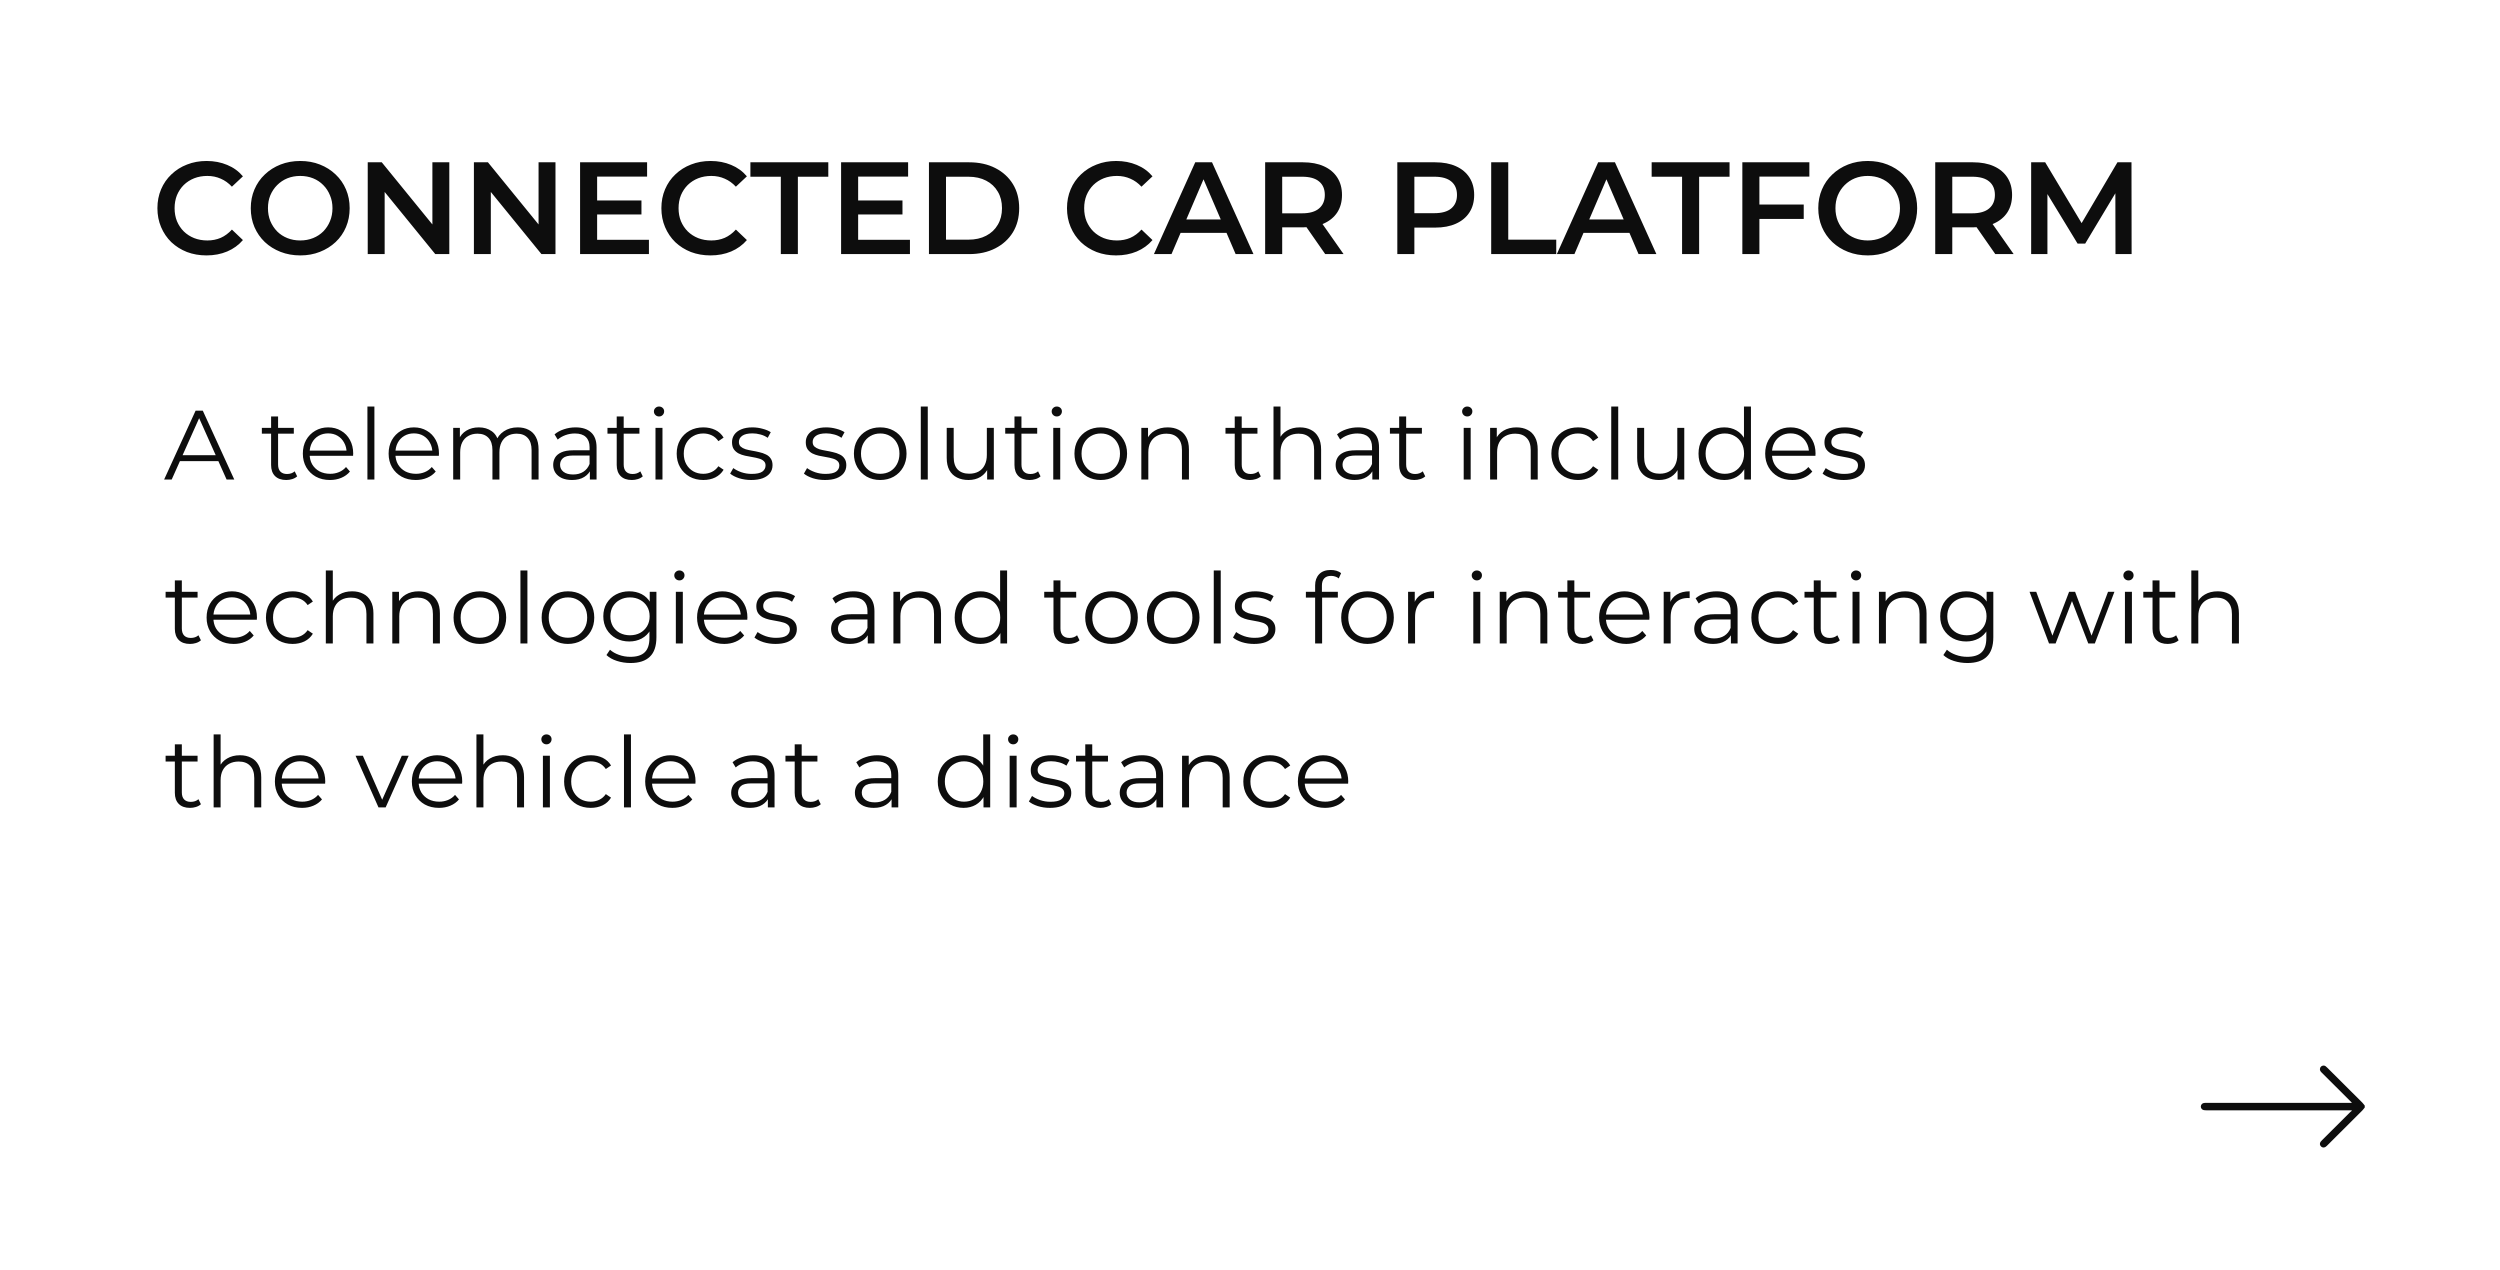 <?xml version="1.0" encoding="UTF-8"?> <svg xmlns="http://www.w3.org/2000/svg" width="610" height="310" viewBox="0 0 610 310" fill="none"><rect width="610" height="310" fill="white"></rect><path d="M50.376 62.32C48.669 62.32 47.08 62.043 45.608 61.488C44.157 60.912 42.888 60.112 41.8 59.088C40.733 58.043 39.901 56.816 39.304 55.408C38.707 54 38.408 52.464 38.408 50.8C38.408 49.136 38.707 47.6 39.304 46.192C39.901 44.784 40.744 43.568 41.832 42.544C42.92 41.499 44.189 40.699 45.64 40.144C47.091 39.568 48.68 39.28 50.408 39.28C52.243 39.28 53.917 39.6 55.432 40.24C56.947 40.859 58.227 41.787 59.272 43.024L56.584 45.552C55.773 44.677 54.867 44.027 53.864 43.6C52.861 43.152 51.773 42.928 50.6 42.928C49.427 42.928 48.349 43.12 47.368 43.504C46.408 43.888 45.565 44.432 44.84 45.136C44.136 45.84 43.581 46.672 43.176 47.632C42.792 48.592 42.6 49.648 42.6 50.8C42.6 51.952 42.792 53.008 43.176 53.968C43.581 54.928 44.136 55.76 44.84 56.464C45.565 57.168 46.408 57.712 47.368 58.096C48.349 58.48 49.427 58.672 50.6 58.672C51.773 58.672 52.861 58.459 53.864 58.032C54.867 57.584 55.773 56.912 56.584 56.016L59.272 58.576C58.227 59.792 56.947 60.72 55.432 61.36C53.917 62 52.232 62.32 50.376 62.32ZM73.285 62.32C71.536 62.32 69.925 62.032 68.453 61.456C66.981 60.88 65.701 60.08 64.613 59.056C63.525 58.011 62.683 56.795 62.085 55.408C61.488 54 61.189 52.464 61.189 50.8C61.189 49.136 61.488 47.611 62.085 46.224C62.683 44.816 63.525 43.6 64.613 42.576C65.701 41.531 66.981 40.72 68.453 40.144C69.925 39.568 71.525 39.28 73.253 39.28C75.003 39.28 76.603 39.568 78.053 40.144C79.525 40.72 80.805 41.531 81.893 42.576C82.981 43.6 83.824 44.816 84.421 46.224C85.019 47.611 85.317 49.136 85.317 50.8C85.317 52.464 85.019 54 84.421 55.408C83.824 56.816 82.981 58.032 81.893 59.056C80.805 60.08 79.525 60.88 78.053 61.456C76.603 62.032 75.013 62.32 73.285 62.32ZM73.253 58.672C74.384 58.672 75.429 58.48 76.389 58.096C77.349 57.712 78.181 57.168 78.885 56.464C79.589 55.739 80.133 54.907 80.517 53.968C80.923 53.008 81.125 51.952 81.125 50.8C81.125 49.648 80.923 48.603 80.517 47.664C80.133 46.704 79.589 45.872 78.885 45.168C78.181 44.443 77.349 43.888 76.389 43.504C75.429 43.12 74.384 42.928 73.253 42.928C72.123 42.928 71.077 43.12 70.117 43.504C69.179 43.888 68.347 44.443 67.621 45.168C66.917 45.872 66.363 46.704 65.957 47.664C65.573 48.603 65.381 49.648 65.381 50.8C65.381 51.931 65.573 52.976 65.957 53.936C66.363 54.896 66.917 55.739 67.621 56.464C68.325 57.168 69.157 57.712 70.117 58.096C71.077 58.48 72.123 58.672 73.253 58.672ZM89.727 62V39.6H93.151L107.199 56.848H105.503V39.6H109.631V62H106.207L92.159 44.752H93.855V62H89.727ZM115.633 62V39.6H119.057L133.105 56.848H131.409V39.6H135.537V62H132.113L118.065 44.752H119.761V62H115.633ZM145.379 48.912H156.515V52.336H145.379V48.912ZM145.699 58.512H158.339V62H141.539V39.6H157.891V43.088H145.699V58.512ZM173.345 62.32C171.638 62.32 170.049 62.043 168.577 61.488C167.126 60.912 165.857 60.112 164.769 59.088C163.702 58.043 162.87 56.816 162.273 55.408C161.675 54 161.377 52.464 161.377 50.8C161.377 49.136 161.675 47.6 162.273 46.192C162.87 44.784 163.713 43.568 164.801 42.544C165.889 41.499 167.158 40.699 168.609 40.144C170.059 39.568 171.649 39.28 173.377 39.28C175.211 39.28 176.886 39.6 178.401 40.24C179.915 40.859 181.195 41.787 182.241 43.024L179.553 45.552C178.742 44.677 177.835 44.027 176.833 43.6C175.83 43.152 174.742 42.928 173.569 42.928C172.395 42.928 171.318 43.12 170.337 43.504C169.377 43.888 168.534 44.432 167.809 45.136C167.105 45.84 166.55 46.672 166.145 47.632C165.761 48.592 165.569 49.648 165.569 50.8C165.569 51.952 165.761 53.008 166.145 53.968C166.55 54.928 167.105 55.76 167.809 56.464C168.534 57.168 169.377 57.712 170.337 58.096C171.318 58.48 172.395 58.672 173.569 58.672C174.742 58.672 175.83 58.459 176.833 58.032C177.835 57.584 178.742 56.912 179.553 56.016L182.241 58.576C181.195 59.792 179.915 60.72 178.401 61.36C176.886 62 175.201 62.32 173.345 62.32ZM190.521 62V43.12H183.097V39.6H202.105V43.12H194.681V62H190.521ZM209.067 48.912H220.203V52.336H209.067V48.912ZM209.387 58.512H222.027V62H205.227V39.6H221.579V43.088H209.387V58.512ZM226.664 62V39.6H236.456C238.888 39.6 241.022 40.069 242.856 41.008C244.691 41.947 246.12 43.248 247.144 44.912C248.168 46.576 248.68 48.539 248.68 50.8C248.68 53.04 248.168 55.003 247.144 56.688C246.12 58.352 244.691 59.653 242.856 60.592C241.022 61.531 238.888 62 236.456 62H226.664ZM230.824 58.48H236.264C237.95 58.48 239.4 58.16 240.616 57.52C241.854 56.88 242.803 55.984 243.464 54.832C244.147 53.68 244.488 52.336 244.488 50.8C244.488 49.243 244.147 47.899 243.464 46.768C242.803 45.616 241.854 44.72 240.616 44.08C239.4 43.44 237.95 43.12 236.264 43.12H230.824V58.48ZM272.314 62.32C270.607 62.32 269.018 62.043 267.546 61.488C266.095 60.912 264.826 60.112 263.738 59.088C262.671 58.043 261.839 56.816 261.242 55.408C260.644 54 260.346 52.464 260.346 50.8C260.346 49.136 260.644 47.6 261.242 46.192C261.839 44.784 262.682 43.568 263.77 42.544C264.858 41.499 266.127 40.699 267.578 40.144C269.028 39.568 270.618 39.28 272.346 39.28C274.18 39.28 275.855 39.6 277.37 40.24C278.884 40.859 280.164 41.787 281.21 43.024L278.522 45.552C277.711 44.677 276.804 44.027 275.802 43.6C274.799 43.152 273.711 42.928 272.538 42.928C271.364 42.928 270.287 43.12 269.306 43.504C268.346 43.888 267.503 44.432 266.778 45.136C266.074 45.84 265.519 46.672 265.114 47.632C264.73 48.592 264.538 49.648 264.538 50.8C264.538 51.952 264.73 53.008 265.114 53.968C265.519 54.928 266.074 55.76 266.778 56.464C267.503 57.168 268.346 57.712 269.306 58.096C270.287 58.48 271.364 58.672 272.538 58.672C273.711 58.672 274.799 58.459 275.802 58.032C276.804 57.584 277.711 56.912 278.522 56.016L281.21 58.576C280.164 59.792 278.884 60.72 277.37 61.36C275.855 62 274.17 62.32 272.314 62.32ZM281.559 62L291.639 39.6H295.735L305.847 62H301.495L292.823 41.808H294.487L285.847 62H281.559ZM286.199 56.816L287.319 53.552H299.415L300.535 56.816H286.199ZM308.696 62V39.6H317.912C319.896 39.6 321.592 39.92 323 40.56C324.429 41.2 325.528 42.117 326.296 43.312C327.064 44.507 327.448 45.925 327.448 47.568C327.448 49.211 327.064 50.629 326.296 51.824C325.528 52.997 324.429 53.904 323 54.544C321.592 55.163 319.896 55.472 317.912 55.472H311L312.856 53.584V62H308.696ZM323.352 62L317.688 53.872H322.135L327.832 62H323.352ZM312.856 54.032L311 52.048H317.72C319.554 52.048 320.93 51.653 321.847 50.864C322.786 50.075 323.256 48.976 323.256 47.568C323.256 46.139 322.786 45.04 321.847 44.272C320.93 43.504 319.554 43.12 317.72 43.12H311L312.856 41.072V54.032ZM340.946 62V39.6H350.162C352.146 39.6 353.842 39.92 355.25 40.56C356.679 41.2 357.778 42.117 358.546 43.312C359.314 44.507 359.698 45.925 359.698 47.568C359.698 49.211 359.314 50.629 358.546 51.824C357.778 53.019 356.679 53.936 355.25 54.576C353.842 55.216 352.146 55.536 350.162 55.536H343.25L345.106 53.584V62H340.946ZM345.106 54.032L343.25 52.016H349.97C351.804 52.016 353.18 51.632 354.097 50.864C355.036 50.075 355.506 48.976 355.506 47.568C355.506 46.139 355.036 45.04 354.097 44.272C353.18 43.504 351.804 43.12 349.97 43.12H343.25L345.106 41.072V54.032ZM363.852 62V39.6H368.012V58.48H379.724V62H363.852ZM379.871 62L389.951 39.6H394.047L404.159 62H399.807L391.135 41.808H392.799L384.159 62H379.871ZM384.511 56.816L385.631 53.552H397.727L398.847 56.816H384.511ZM410.427 62V43.12H403.003V39.6H422.011V43.12H414.587V62H410.427ZM428.941 49.904H440.109V53.424H428.941V49.904ZM429.293 62H425.133V39.6H441.485V43.088H429.293V62ZM455.754 62.32C454.005 62.32 452.394 62.032 450.922 61.456C449.45 60.88 448.17 60.08 447.082 59.056C445.994 58.011 445.151 56.795 444.554 55.408C443.957 54 443.658 52.464 443.658 50.8C443.658 49.136 443.957 47.611 444.554 46.224C445.151 44.816 445.994 43.6 447.082 42.576C448.17 41.531 449.45 40.72 450.922 40.144C452.394 39.568 453.994 39.28 455.722 39.28C457.471 39.28 459.071 39.568 460.522 40.144C461.994 40.72 463.274 41.531 464.362 42.576C465.45 43.6 466.293 44.816 466.89 46.224C467.487 47.611 467.786 49.136 467.786 50.8C467.786 52.464 467.487 54 466.89 55.408C466.293 56.816 465.45 58.032 464.362 59.056C463.274 60.08 461.994 60.88 460.522 61.456C459.071 62.032 457.482 62.32 455.754 62.32ZM455.722 58.672C456.853 58.672 457.898 58.48 458.858 58.096C459.818 57.712 460.65 57.168 461.354 56.464C462.058 55.739 462.602 54.907 462.986 53.968C463.391 53.008 463.594 51.952 463.594 50.8C463.594 49.648 463.391 48.603 462.986 47.664C462.602 46.704 462.058 45.872 461.354 45.168C460.65 44.443 459.818 43.888 458.858 43.504C457.898 43.12 456.853 42.928 455.722 42.928C454.591 42.928 453.546 43.12 452.586 43.504C451.647 43.888 450.815 44.443 450.09 45.168C449.386 45.872 448.831 46.704 448.426 47.664C448.042 48.603 447.85 49.648 447.85 50.8C447.85 51.931 448.042 52.976 448.426 53.936C448.831 54.896 449.386 55.739 450.09 56.464C450.794 57.168 451.626 57.712 452.586 58.096C453.546 58.48 454.591 58.672 455.722 58.672ZM472.196 62V39.6H481.412C483.396 39.6 485.092 39.92 486.5 40.56C487.929 41.2 489.028 42.117 489.796 43.312C490.564 44.507 490.948 45.925 490.948 47.568C490.948 49.211 490.564 50.629 489.796 51.824C489.028 52.997 487.929 53.904 486.5 54.544C485.092 55.163 483.396 55.472 481.412 55.472H474.5L476.356 53.584V62H472.196ZM486.852 62L481.188 53.872H485.635L491.332 62H486.852ZM476.356 54.032L474.5 52.048H481.22C483.054 52.048 484.43 51.653 485.347 50.864C486.286 50.075 486.756 48.976 486.756 47.568C486.756 46.139 486.286 45.04 485.347 44.272C484.43 43.504 483.054 43.12 481.22 43.12H474.5L476.356 41.072V54.032ZM495.602 62V39.6H499.026L508.818 55.952H507.026L516.658 39.6H520.082L520.114 62H516.178L516.146 45.776H516.978L508.786 59.44H506.93L498.61 45.776H499.57V62H495.602Z" fill="#0D0D0D"></path><path d="M40.048 117L47.728 100.2H49.48L57.16 117H55.288L48.232 101.232H48.952L41.896 117H40.048ZM43.072 112.512L43.6 111.072H53.368L53.896 112.512H43.072ZM69.844 117.12C68.66 117.12 67.748 116.8 67.108 116.16C66.468 115.52 66.148 114.616 66.148 113.448V101.616H67.852V113.352C67.852 114.088 68.036 114.656 68.404 115.056C68.788 115.456 69.332 115.656 70.036 115.656C70.788 115.656 71.412 115.44 71.908 115.008L72.508 116.232C72.172 116.536 71.764 116.76 71.284 116.904C70.82 117.048 70.34 117.12 69.844 117.12ZM63.892 105.816V104.4H71.692V105.816H63.892ZM80.517 117.12C79.205 117.12 78.053 116.848 77.061 116.304C76.069 115.744 75.293 114.984 74.733 114.024C74.173 113.048 73.893 111.936 73.893 110.688C73.893 109.44 74.157 108.336 74.685 107.376C75.229 106.416 75.965 105.664 76.893 105.12C77.837 104.56 78.893 104.28 80.061 104.28C81.245 104.28 82.293 104.552 83.205 105.096C84.133 105.624 84.861 106.376 85.389 107.352C85.917 108.312 86.181 109.424 86.181 110.688C86.181 110.768 86.173 110.856 86.157 110.952C86.157 111.032 86.157 111.12 86.157 111.216H75.189V109.944H85.245L84.573 110.448C84.573 109.536 84.373 108.728 83.973 108.024C83.589 107.304 83.061 106.744 82.389 106.344C81.717 105.944 80.941 105.744 80.061 105.744C79.197 105.744 78.421 105.944 77.733 106.344C77.045 106.744 76.509 107.304 76.125 108.024C75.741 108.744 75.549 109.568 75.549 110.496V110.76C75.549 111.72 75.757 112.568 76.173 113.304C76.605 114.024 77.197 114.592 77.949 115.008C78.717 115.408 79.589 115.608 80.565 115.608C81.333 115.608 82.045 115.472 82.701 115.2C83.373 114.928 83.949 114.512 84.429 113.952L85.389 115.056C84.829 115.728 84.125 116.24 83.277 116.592C82.445 116.944 81.525 117.12 80.517 117.12ZM89.649 117V99.192H91.353V117H89.649ZM101.447 117.12C100.135 117.12 98.983 116.848 97.991 116.304C96.999 115.744 96.223 114.984 95.663 114.024C95.103 113.048 94.823 111.936 94.823 110.688C94.823 109.44 95.087 108.336 95.615 107.376C96.159 106.416 96.895 105.664 97.823 105.12C98.767 104.56 99.823 104.28 100.991 104.28C102.175 104.28 103.223 104.552 104.135 105.096C105.063 105.624 105.791 106.376 106.319 107.352C106.847 108.312 107.111 109.424 107.111 110.688C107.111 110.768 107.103 110.856 107.087 110.952C107.087 111.032 107.087 111.12 107.087 111.216H96.119V109.944H106.175L105.503 110.448C105.503 109.536 105.303 108.728 104.903 108.024C104.519 107.304 103.991 106.744 103.319 106.344C102.647 105.944 101.871 105.744 100.991 105.744C100.127 105.744 99.351 105.944 98.663 106.344C97.975 106.744 97.439 107.304 97.055 108.024C96.671 108.744 96.479 109.568 96.479 110.496V110.76C96.479 111.72 96.687 112.568 97.103 113.304C97.535 114.024 98.127 114.592 98.879 115.008C99.647 115.408 100.519 115.608 101.495 115.608C102.263 115.608 102.975 115.472 103.631 115.2C104.303 114.928 104.879 114.512 105.359 113.952L106.319 115.056C105.759 115.728 105.055 116.24 104.207 116.592C103.375 116.944 102.455 117.12 101.447 117.12ZM126.323 104.28C127.347 104.28 128.235 104.48 128.987 104.88C129.755 105.264 130.347 105.856 130.763 106.656C131.195 107.456 131.411 108.464 131.411 109.68V117H129.707V109.848C129.707 108.52 129.387 107.52 128.747 106.848C128.123 106.16 127.235 105.816 126.083 105.816C125.219 105.816 124.467 106 123.827 106.368C123.203 106.72 122.715 107.24 122.363 107.928C122.027 108.6 121.859 109.416 121.859 110.376V117H120.155V109.848C120.155 108.52 119.835 107.52 119.195 106.848C118.555 106.16 117.659 105.816 116.507 105.816C115.659 105.816 114.915 106 114.275 106.368C113.635 106.72 113.139 107.24 112.787 107.928C112.451 108.6 112.283 109.416 112.283 110.376V117H110.579V104.4H112.211V107.808L111.947 107.208C112.331 106.296 112.947 105.584 113.795 105.072C114.659 104.544 115.675 104.28 116.843 104.28C118.075 104.28 119.123 104.592 119.987 105.216C120.851 105.824 121.411 106.744 121.667 107.976L120.995 107.712C121.363 106.688 122.011 105.864 122.939 105.24C123.883 104.6 125.011 104.28 126.323 104.28ZM143.928 117V114.216L143.856 113.76V109.104C143.856 108.032 143.552 107.208 142.944 106.632C142.352 106.056 141.464 105.768 140.28 105.768C139.464 105.768 138.688 105.904 137.952 106.176C137.216 106.448 136.592 106.808 136.08 107.256L135.312 105.984C135.952 105.44 136.72 105.024 137.616 104.736C138.512 104.432 139.456 104.28 140.448 104.28C142.08 104.28 143.336 104.688 144.216 105.504C145.112 106.304 145.56 107.528 145.56 109.176V117H143.928ZM139.584 117.12C138.64 117.12 137.816 116.968 137.112 116.664C136.424 116.344 135.896 115.912 135.528 115.368C135.16 114.808 134.976 114.168 134.976 113.448C134.976 112.792 135.128 112.2 135.432 111.672C135.752 111.128 136.264 110.696 136.968 110.376C137.688 110.04 138.648 109.872 139.848 109.872H144.192V111.144H139.896C138.68 111.144 137.832 111.36 137.352 111.792C136.888 112.224 136.656 112.76 136.656 113.4C136.656 114.12 136.936 114.696 137.496 115.128C138.056 115.56 138.84 115.776 139.848 115.776C140.808 115.776 141.632 115.56 142.32 115.128C143.024 114.68 143.536 114.04 143.856 113.208L144.24 114.384C143.92 115.216 143.36 115.88 142.56 116.376C141.776 116.872 140.784 117.12 139.584 117.12ZM154.173 117.12C152.989 117.12 152.077 116.8 151.437 116.16C150.797 115.52 150.477 114.616 150.477 113.448V101.616H152.181V113.352C152.181 114.088 152.365 114.656 152.733 115.056C153.117 115.456 153.661 115.656 154.365 115.656C155.117 115.656 155.741 115.44 156.237 115.008L156.837 116.232C156.501 116.536 156.093 116.76 155.613 116.904C155.149 117.048 154.669 117.12 154.173 117.12ZM148.221 105.816V104.4H156.021V105.816H148.221ZM159.939 117V104.4H161.643V117H159.939ZM160.803 101.616C160.451 101.616 160.155 101.496 159.915 101.256C159.675 101.016 159.555 100.728 159.555 100.392C159.555 100.056 159.675 99.776 159.915 99.552C160.155 99.312 160.451 99.192 160.803 99.192C161.155 99.192 161.451 99.304 161.691 99.528C161.931 99.752 162.051 100.032 162.051 100.368C162.051 100.72 161.931 101.016 161.691 101.256C161.467 101.496 161.171 101.616 160.803 101.616ZM171.616 117.12C170.368 117.12 169.248 116.848 168.256 116.304C167.28 115.744 166.512 114.984 165.952 114.024C165.392 113.048 165.112 111.936 165.112 110.688C165.112 109.424 165.392 108.312 165.952 107.352C166.512 106.392 167.28 105.64 168.256 105.096C169.248 104.552 170.368 104.28 171.616 104.28C172.688 104.28 173.656 104.488 174.52 104.904C175.384 105.32 176.064 105.944 176.56 106.776L175.288 107.64C174.856 107 174.32 106.528 173.68 106.224C173.04 105.92 172.344 105.768 171.592 105.768C170.696 105.768 169.888 105.976 169.168 106.392C168.448 106.792 167.88 107.36 167.464 108.096C167.048 108.832 166.84 109.696 166.84 110.688C166.84 111.68 167.048 112.544 167.464 113.28C167.88 114.016 168.448 114.592 169.168 115.008C169.888 115.408 170.696 115.608 171.592 115.608C172.344 115.608 173.04 115.456 173.68 115.152C174.32 114.848 174.856 114.384 175.288 113.76L176.56 114.624C176.064 115.44 175.384 116.064 174.52 116.496C173.656 116.912 172.688 117.12 171.616 117.12ZM183.291 117.12C182.251 117.12 181.267 116.976 180.339 116.688C179.411 116.384 178.683 116.008 178.155 115.56L178.923 114.216C179.435 114.6 180.091 114.936 180.891 115.224C181.691 115.496 182.531 115.632 183.411 115.632C184.611 115.632 185.475 115.448 186.003 115.08C186.531 114.696 186.795 114.192 186.795 113.568C186.795 113.104 186.643 112.744 186.339 112.488C186.051 112.216 185.667 112.016 185.187 111.888C184.707 111.744 184.171 111.624 183.579 111.528C182.987 111.432 182.395 111.32 181.803 111.192C181.227 111.064 180.699 110.88 180.219 110.64C179.739 110.384 179.347 110.04 179.043 109.608C178.755 109.176 178.611 108.6 178.611 107.88C178.611 107.192 178.803 106.576 179.187 106.032C179.571 105.488 180.131 105.064 180.867 104.76C181.619 104.44 182.531 104.28 183.603 104.28C184.419 104.28 185.235 104.392 186.051 104.616C186.867 104.824 187.539 105.104 188.067 105.456L187.323 106.824C186.763 106.44 186.163 106.168 185.523 106.008C184.883 105.832 184.243 105.744 183.603 105.744C182.467 105.744 181.627 105.944 181.083 106.344C180.555 106.728 180.291 107.224 180.291 107.832C180.291 108.312 180.435 108.688 180.723 108.96C181.027 109.232 181.419 109.448 181.899 109.608C182.395 109.752 182.931 109.872 183.507 109.968C184.099 110.064 184.683 110.184 185.259 110.328C185.851 110.456 186.387 110.64 186.867 110.88C187.363 111.104 187.755 111.432 188.043 111.864C188.347 112.28 188.499 112.832 188.499 113.52C188.499 114.256 188.291 114.896 187.875 115.44C187.475 115.968 186.883 116.384 186.099 116.688C185.331 116.976 184.395 117.12 183.291 117.12ZM201.291 117.12C200.251 117.12 199.267 116.976 198.339 116.688C197.411 116.384 196.683 116.008 196.155 115.56L196.923 114.216C197.435 114.6 198.091 114.936 198.891 115.224C199.691 115.496 200.531 115.632 201.411 115.632C202.611 115.632 203.475 115.448 204.003 115.08C204.531 114.696 204.795 114.192 204.795 113.568C204.795 113.104 204.643 112.744 204.339 112.488C204.051 112.216 203.667 112.016 203.187 111.888C202.707 111.744 202.171 111.624 201.579 111.528C200.987 111.432 200.395 111.32 199.803 111.192C199.227 111.064 198.699 110.88 198.219 110.64C197.739 110.384 197.347 110.04 197.043 109.608C196.755 109.176 196.611 108.6 196.611 107.88C196.611 107.192 196.803 106.576 197.187 106.032C197.571 105.488 198.131 105.064 198.867 104.76C199.619 104.44 200.531 104.28 201.603 104.28C202.419 104.28 203.235 104.392 204.051 104.616C204.867 104.824 205.539 105.104 206.067 105.456L205.323 106.824C204.763 106.44 204.163 106.168 203.523 106.008C202.883 105.832 202.243 105.744 201.603 105.744C200.467 105.744 199.627 105.944 199.083 106.344C198.555 106.728 198.291 107.224 198.291 107.832C198.291 108.312 198.435 108.688 198.723 108.96C199.027 109.232 199.419 109.448 199.899 109.608C200.395 109.752 200.931 109.872 201.507 109.968C202.099 110.064 202.683 110.184 203.259 110.328C203.851 110.456 204.387 110.64 204.867 110.88C205.363 111.104 205.755 111.432 206.043 111.864C206.347 112.28 206.499 112.832 206.499 113.52C206.499 114.256 206.291 114.896 205.875 115.44C205.475 115.968 204.883 116.384 204.099 116.688C203.331 116.976 202.395 117.12 201.291 117.12ZM214.762 117.12C213.546 117.12 212.45 116.848 211.474 116.304C210.514 115.744 209.754 114.984 209.194 114.024C208.634 113.048 208.354 111.936 208.354 110.688C208.354 109.424 208.634 108.312 209.194 107.352C209.754 106.392 210.514 105.64 211.474 105.096C212.434 104.552 213.53 104.28 214.762 104.28C216.01 104.28 217.114 104.552 218.074 105.096C219.05 105.64 219.81 106.392 220.354 107.352C220.914 108.312 221.194 109.424 221.194 110.688C221.194 111.936 220.914 113.048 220.354 114.024C219.81 114.984 219.05 115.744 218.074 116.304C217.098 116.848 215.994 117.12 214.762 117.12ZM214.762 115.608C215.674 115.608 216.482 115.408 217.186 115.008C217.89 114.592 218.442 114.016 218.842 113.28C219.258 112.528 219.466 111.664 219.466 110.688C219.466 109.696 219.258 108.832 218.842 108.096C218.442 107.36 217.89 106.792 217.186 106.392C216.482 105.976 215.682 105.768 214.786 105.768C213.89 105.768 213.09 105.976 212.386 106.392C211.682 106.792 211.122 107.36 210.706 108.096C210.29 108.832 210.082 109.696 210.082 110.688C210.082 111.664 210.29 112.528 210.706 113.28C211.122 114.016 211.682 114.592 212.386 115.008C213.09 115.408 213.882 115.608 214.762 115.608ZM224.673 117V99.192H226.377V117H224.673ZM236.326 117.12C235.254 117.12 234.318 116.92 233.518 116.52C232.718 116.12 232.094 115.52 231.646 114.72C231.214 113.92 230.998 112.92 230.998 111.72V104.4H232.702V111.528C232.702 112.872 233.03 113.888 233.686 114.576C234.358 115.248 235.294 115.584 236.494 115.584C237.374 115.584 238.134 115.408 238.774 115.056C239.43 114.688 239.926 114.16 240.262 113.472C240.614 112.784 240.79 111.96 240.79 111V104.4H242.494V117H240.862V113.544L241.126 114.168C240.726 115.096 240.102 115.824 239.254 116.352C238.422 116.864 237.446 117.12 236.326 117.12ZM251.227 117.12C250.043 117.12 249.131 116.8 248.491 116.16C247.851 115.52 247.531 114.616 247.531 113.448V101.616H249.235V113.352C249.235 114.088 249.419 114.656 249.787 115.056C250.171 115.456 250.715 115.656 251.419 115.656C252.171 115.656 252.795 115.44 253.291 115.008L253.891 116.232C253.555 116.536 253.147 116.76 252.667 116.904C252.203 117.048 251.723 117.12 251.227 117.12ZM245.275 105.816V104.4H253.075V105.816H245.275ZM256.993 117V104.4H258.697V117H256.993ZM257.857 101.616C257.505 101.616 257.209 101.496 256.969 101.256C256.729 101.016 256.609 100.728 256.609 100.392C256.609 100.056 256.729 99.776 256.969 99.552C257.209 99.312 257.505 99.192 257.857 99.192C258.209 99.192 258.505 99.304 258.745 99.528C258.985 99.752 259.105 100.032 259.105 100.368C259.105 100.72 258.985 101.016 258.745 101.256C258.521 101.496 258.225 101.616 257.857 101.616ZM268.575 117.12C267.359 117.12 266.263 116.848 265.287 116.304C264.327 115.744 263.567 114.984 263.007 114.024C262.447 113.048 262.167 111.936 262.167 110.688C262.167 109.424 262.447 108.312 263.007 107.352C263.567 106.392 264.327 105.64 265.287 105.096C266.247 104.552 267.343 104.28 268.575 104.28C269.823 104.28 270.927 104.552 271.887 105.096C272.863 105.64 273.623 106.392 274.167 107.352C274.727 108.312 275.007 109.424 275.007 110.688C275.007 111.936 274.727 113.048 274.167 114.024C273.623 114.984 272.863 115.744 271.887 116.304C270.911 116.848 269.807 117.12 268.575 117.12ZM268.575 115.608C269.487 115.608 270.295 115.408 270.999 115.008C271.703 114.592 272.255 114.016 272.655 113.28C273.071 112.528 273.279 111.664 273.279 110.688C273.279 109.696 273.071 108.832 272.655 108.096C272.255 107.36 271.703 106.792 270.999 106.392C270.295 105.976 269.495 105.768 268.599 105.768C267.703 105.768 266.903 105.976 266.199 106.392C265.495 106.792 264.935 107.36 264.519 108.096C264.103 108.832 263.895 109.696 263.895 110.688C263.895 111.664 264.103 112.528 264.519 113.28C264.935 114.016 265.495 114.592 266.199 115.008C266.903 115.408 267.695 115.608 268.575 115.608ZM284.917 104.28C285.941 104.28 286.837 104.48 287.605 104.88C288.389 105.264 288.997 105.856 289.429 106.656C289.877 107.456 290.101 108.464 290.101 109.68V117H288.397V109.848C288.397 108.52 288.061 107.52 287.389 106.848C286.733 106.16 285.805 105.816 284.605 105.816C283.709 105.816 282.925 106 282.253 106.368C281.597 106.72 281.085 107.24 280.717 107.928C280.365 108.6 280.189 109.416 280.189 110.376V117H278.485V104.4H280.117V107.856L279.853 107.208C280.253 106.296 280.893 105.584 281.773 105.072C282.653 104.544 283.701 104.28 284.917 104.28ZM304.969 117.12C303.785 117.12 302.873 116.8 302.233 116.16C301.593 115.52 301.273 114.616 301.273 113.448V101.616H302.977V113.352C302.977 114.088 303.161 114.656 303.529 115.056C303.913 115.456 304.457 115.656 305.161 115.656C305.913 115.656 306.537 115.44 307.033 115.008L307.633 116.232C307.297 116.536 306.889 116.76 306.409 116.904C305.945 117.048 305.465 117.12 304.969 117.12ZM299.017 105.816V104.4H306.817V105.816H299.017ZM317.167 104.28C318.191 104.28 319.087 104.48 319.855 104.88C320.639 105.264 321.247 105.856 321.679 106.656C322.127 107.456 322.351 108.464 322.351 109.68V117H320.647V109.848C320.647 108.52 320.311 107.52 319.639 106.848C318.983 106.16 318.055 105.816 316.855 105.816C315.959 105.816 315.175 106 314.503 106.368C313.847 106.72 313.335 107.24 312.967 107.928C312.615 108.6 312.439 109.416 312.439 110.376V117H310.735V99.192H312.439V107.856L312.103 107.208C312.503 106.296 313.143 105.584 314.023 105.072C314.903 104.544 315.951 104.28 317.167 104.28ZM334.85 117V114.216L334.778 113.76V109.104C334.778 108.032 334.474 107.208 333.866 106.632C333.274 106.056 332.386 105.768 331.202 105.768C330.386 105.768 329.61 105.904 328.874 106.176C328.138 106.448 327.514 106.808 327.002 107.256L326.234 105.984C326.874 105.44 327.642 105.024 328.538 104.736C329.434 104.432 330.378 104.28 331.37 104.28C333.002 104.28 334.258 104.688 335.138 105.504C336.034 106.304 336.482 107.528 336.482 109.176V117H334.85ZM330.506 117.12C329.562 117.12 328.738 116.968 328.034 116.664C327.346 116.344 326.818 115.912 326.45 115.368C326.082 114.808 325.898 114.168 325.898 113.448C325.898 112.792 326.05 112.2 326.354 111.672C326.674 111.128 327.186 110.696 327.89 110.376C328.61 110.04 329.57 109.872 330.77 109.872H335.114V111.144H330.818C329.602 111.144 328.754 111.36 328.274 111.792C327.81 112.224 327.578 112.76 327.578 113.4C327.578 114.12 327.858 114.696 328.418 115.128C328.978 115.56 329.762 115.776 330.77 115.776C331.73 115.776 332.554 115.56 333.242 115.128C333.946 114.68 334.458 114.04 334.778 113.208L335.162 114.384C334.842 115.216 334.282 115.88 333.482 116.376C332.698 116.872 331.706 117.12 330.506 117.12ZM345.094 117.12C343.91 117.12 342.998 116.8 342.358 116.16C341.718 115.52 341.398 114.616 341.398 113.448V101.616H343.102V113.352C343.102 114.088 343.286 114.656 343.654 115.056C344.038 115.456 344.582 115.656 345.286 115.656C346.038 115.656 346.662 115.44 347.158 115.008L347.758 116.232C347.422 116.536 347.014 116.76 346.534 116.904C346.07 117.048 345.59 117.12 345.094 117.12ZM339.142 105.816V104.4H346.942V105.816H339.142ZM357.142 117V104.4H358.846V117H357.142ZM358.006 101.616C357.654 101.616 357.358 101.496 357.118 101.256C356.878 101.016 356.758 100.728 356.758 100.392C356.758 100.056 356.878 99.776 357.118 99.552C357.358 99.312 357.654 99.192 358.006 99.192C358.358 99.192 358.654 99.304 358.894 99.528C359.134 99.752 359.254 100.032 359.254 100.368C359.254 100.72 359.134 101.016 358.894 101.256C358.67 101.496 358.374 101.616 358.006 101.616ZM370.019 104.28C371.043 104.28 371.939 104.48 372.707 104.88C373.491 105.264 374.099 105.856 374.531 106.656C374.979 107.456 375.203 108.464 375.203 109.68V117H373.499V109.848C373.499 108.52 373.163 107.52 372.491 106.848C371.835 106.16 370.907 105.816 369.707 105.816C368.811 105.816 368.027 106 367.355 106.368C366.699 106.72 366.187 107.24 365.819 107.928C365.467 108.6 365.291 109.416 365.291 110.376V117H363.587V104.4H365.219V107.856L364.955 107.208C365.355 106.296 365.995 105.584 366.875 105.072C367.755 104.544 368.803 104.28 370.019 104.28ZM385.038 117.12C383.79 117.12 382.67 116.848 381.678 116.304C380.702 115.744 379.934 114.984 379.374 114.024C378.814 113.048 378.534 111.936 378.534 110.688C378.534 109.424 378.814 108.312 379.374 107.352C379.934 106.392 380.702 105.64 381.678 105.096C382.67 104.552 383.79 104.28 385.038 104.28C386.11 104.28 387.078 104.488 387.942 104.904C388.806 105.32 389.486 105.944 389.982 106.776L388.71 107.64C388.278 107 387.742 106.528 387.102 106.224C386.462 105.92 385.766 105.768 385.014 105.768C384.118 105.768 383.31 105.976 382.59 106.392C381.87 106.792 381.302 107.36 380.886 108.096C380.47 108.832 380.262 109.696 380.262 110.688C380.262 111.68 380.47 112.544 380.886 113.28C381.302 114.016 381.87 114.592 382.59 115.008C383.31 115.408 384.118 115.608 385.014 115.608C385.766 115.608 386.462 115.456 387.102 115.152C387.742 114.848 388.278 114.384 388.71 113.76L389.982 114.624C389.486 115.44 388.806 116.064 387.942 116.496C387.078 116.912 386.11 117.12 385.038 117.12ZM393.142 117V99.192H394.846V117H393.142ZM404.795 117.12C403.723 117.12 402.787 116.92 401.987 116.52C401.187 116.12 400.563 115.52 400.115 114.72C399.683 113.92 399.467 112.92 399.467 111.72V104.4H401.171V111.528C401.171 112.872 401.499 113.888 402.155 114.576C402.827 115.248 403.763 115.584 404.963 115.584C405.843 115.584 406.603 115.408 407.243 115.056C407.899 114.688 408.395 114.16 408.731 113.472C409.083 112.784 409.259 111.96 409.259 111V104.4H410.963V117H409.331V113.544L409.595 114.168C409.195 115.096 408.571 115.824 407.723 116.352C406.891 116.864 405.915 117.12 404.795 117.12ZM420.728 117.12C419.528 117.12 418.448 116.848 417.488 116.304C416.544 115.76 415.8 115.008 415.256 114.048C414.712 113.072 414.44 111.952 414.44 110.688C414.44 109.408 414.712 108.288 415.256 107.328C415.8 106.368 416.544 105.624 417.488 105.096C418.448 104.552 419.528 104.28 420.728 104.28C421.832 104.28 422.816 104.528 423.68 105.024C424.56 105.52 425.256 106.248 425.768 107.208C426.296 108.152 426.56 109.312 426.56 110.688C426.56 112.048 426.304 113.208 425.792 114.168C425.28 115.128 424.584 115.864 423.704 116.376C422.84 116.872 421.848 117.12 420.728 117.12ZM420.848 115.608C421.744 115.608 422.544 115.408 423.248 115.008C423.968 114.592 424.528 114.016 424.928 113.28C425.344 112.528 425.552 111.664 425.552 110.688C425.552 109.696 425.344 108.832 424.928 108.096C424.528 107.36 423.968 106.792 423.248 106.392C422.544 105.976 421.744 105.768 420.848 105.768C419.968 105.768 419.176 105.976 418.472 106.392C417.768 106.792 417.208 107.36 416.792 108.096C416.376 108.832 416.168 109.696 416.168 110.688C416.168 111.664 416.376 112.528 416.792 113.28C417.208 114.016 417.768 114.592 418.472 115.008C419.176 115.408 419.968 115.608 420.848 115.608ZM425.6 117V113.208L425.768 110.664L425.528 108.12V99.192H427.232V117H425.6ZM437.33 117.12C436.018 117.12 434.866 116.848 433.874 116.304C432.882 115.744 432.106 114.984 431.546 114.024C430.986 113.048 430.706 111.936 430.706 110.688C430.706 109.44 430.97 108.336 431.498 107.376C432.042 106.416 432.778 105.664 433.706 105.12C434.65 104.56 435.706 104.28 436.874 104.28C438.058 104.28 439.106 104.552 440.018 105.096C440.946 105.624 441.674 106.376 442.202 107.352C442.73 108.312 442.994 109.424 442.994 110.688C442.994 110.768 442.986 110.856 442.97 110.952C442.97 111.032 442.97 111.12 442.97 111.216H432.002V109.944H442.058L441.386 110.448C441.386 109.536 441.186 108.728 440.786 108.024C440.402 107.304 439.874 106.744 439.202 106.344C438.53 105.944 437.754 105.744 436.874 105.744C436.01 105.744 435.234 105.944 434.546 106.344C433.858 106.744 433.322 107.304 432.938 108.024C432.554 108.744 432.362 109.568 432.362 110.496V110.76C432.362 111.72 432.57 112.568 432.986 113.304C433.418 114.024 434.01 114.592 434.762 115.008C435.53 115.408 436.402 115.608 437.378 115.608C438.146 115.608 438.858 115.472 439.514 115.2C440.186 114.928 440.762 114.512 441.242 113.952L442.202 115.056C441.642 115.728 440.938 116.24 440.09 116.592C439.258 116.944 438.338 117.12 437.33 117.12ZM449.846 117.12C448.806 117.12 447.822 116.976 446.894 116.688C445.966 116.384 445.238 116.008 444.71 115.56L445.478 114.216C445.99 114.6 446.646 114.936 447.446 115.224C448.246 115.496 449.086 115.632 449.966 115.632C451.166 115.632 452.03 115.448 452.558 115.08C453.086 114.696 453.35 114.192 453.35 113.568C453.35 113.104 453.198 112.744 452.894 112.488C452.606 112.216 452.222 112.016 451.742 111.888C451.262 111.744 450.726 111.624 450.134 111.528C449.542 111.432 448.95 111.32 448.358 111.192C447.782 111.064 447.254 110.88 446.774 110.64C446.294 110.384 445.902 110.04 445.598 109.608C445.31 109.176 445.166 108.6 445.166 107.88C445.166 107.192 445.358 106.576 445.742 106.032C446.126 105.488 446.686 105.064 447.422 104.76C448.174 104.44 449.086 104.28 450.158 104.28C450.974 104.28 451.79 104.392 452.606 104.616C453.422 104.824 454.094 105.104 454.622 105.456L453.878 106.824C453.318 106.44 452.718 106.168 452.078 106.008C451.438 105.832 450.798 105.744 450.158 105.744C449.022 105.744 448.182 105.944 447.638 106.344C447.11 106.728 446.846 107.224 446.846 107.832C446.846 108.312 446.99 108.688 447.278 108.96C447.582 109.232 447.974 109.448 448.454 109.608C448.95 109.752 449.486 109.872 450.062 109.968C450.654 110.064 451.238 110.184 451.814 110.328C452.406 110.456 452.942 110.64 453.422 110.88C453.918 111.104 454.31 111.432 454.598 111.864C454.902 112.28 455.054 112.832 455.054 113.52C455.054 114.256 454.846 114.896 454.43 115.44C454.03 115.968 453.438 116.384 452.654 116.688C451.886 116.976 450.95 117.12 449.846 117.12ZM46.36 157.12C45.176 157.12 44.264 156.8 43.624 156.16C42.984 155.52 42.664 154.616 42.664 153.448V141.616H44.368V153.352C44.368 154.088 44.552 154.656 44.92 155.056C45.304 155.456 45.848 155.656 46.552 155.656C47.304 155.656 47.928 155.44 48.424 155.008L49.024 156.232C48.688 156.536 48.28 156.76 47.8 156.904C47.336 157.048 46.856 157.12 46.36 157.12ZM40.408 145.816V144.4H48.208V145.816H40.408ZM57.033 157.12C55.721 157.12 54.569 156.848 53.577 156.304C52.585 155.744 51.809 154.984 51.249 154.024C50.689 153.048 50.409 151.936 50.409 150.688C50.409 149.44 50.673 148.336 51.201 147.376C51.745 146.416 52.481 145.664 53.409 145.12C54.353 144.56 55.409 144.28 56.577 144.28C57.761 144.28 58.809 144.552 59.721 145.096C60.649 145.624 61.377 146.376 61.905 147.352C62.433 148.312 62.697 149.424 62.697 150.688C62.697 150.768 62.689 150.856 62.673 150.952C62.673 151.032 62.673 151.12 62.673 151.216H51.705V149.944H61.761L61.089 150.448C61.089 149.536 60.889 148.728 60.489 148.024C60.105 147.304 59.577 146.744 58.905 146.344C58.233 145.944 57.457 145.744 56.577 145.744C55.713 145.744 54.937 145.944 54.249 146.344C53.561 146.744 53.025 147.304 52.641 148.024C52.257 148.744 52.065 149.568 52.065 150.496V150.76C52.065 151.72 52.273 152.568 52.689 153.304C53.121 154.024 53.713 154.592 54.465 155.008C55.233 155.408 56.105 155.608 57.081 155.608C57.849 155.608 58.561 155.472 59.217 155.2C59.889 154.928 60.465 154.512 60.945 153.952L61.905 155.056C61.345 155.728 60.641 156.24 59.793 156.592C58.961 156.944 58.041 157.12 57.033 157.12ZM71.397 157.12C70.149 157.12 69.029 156.848 68.037 156.304C67.061 155.744 66.293 154.984 65.733 154.024C65.173 153.048 64.893 151.936 64.893 150.688C64.893 149.424 65.173 148.312 65.733 147.352C66.293 146.392 67.061 145.64 68.037 145.096C69.029 144.552 70.149 144.28 71.397 144.28C72.469 144.28 73.437 144.488 74.301 144.904C75.165 145.32 75.845 145.944 76.341 146.776L75.069 147.64C74.637 147 74.101 146.528 73.461 146.224C72.821 145.92 72.125 145.768 71.373 145.768C70.477 145.768 69.669 145.976 68.949 146.392C68.229 146.792 67.661 147.36 67.245 148.096C66.829 148.832 66.621 149.696 66.621 150.688C66.621 151.68 66.829 152.544 67.245 153.28C67.661 154.016 68.229 154.592 68.949 155.008C69.669 155.408 70.477 155.608 71.373 155.608C72.125 155.608 72.821 155.456 73.461 155.152C74.101 154.848 74.637 154.384 75.069 153.76L76.341 154.624C75.845 155.44 75.165 156.064 74.301 156.496C73.437 156.912 72.469 157.12 71.397 157.12ZM85.933 144.28C86.957 144.28 87.853 144.48 88.621 144.88C89.405 145.264 90.013 145.856 90.445 146.656C90.893 147.456 91.117 148.464 91.117 149.68V157H89.413V149.848C89.413 148.52 89.077 147.52 88.405 146.848C87.749 146.16 86.821 145.816 85.621 145.816C84.725 145.816 83.941 146 83.269 146.368C82.613 146.72 82.101 147.24 81.733 147.928C81.381 148.6 81.205 149.416 81.205 150.376V157H79.501V139.192H81.205V147.856L80.869 147.208C81.269 146.296 81.909 145.584 82.789 145.072C83.669 144.544 84.717 144.28 85.933 144.28ZM102.152 144.28C103.176 144.28 104.072 144.48 104.84 144.88C105.624 145.264 106.232 145.856 106.664 146.656C107.112 147.456 107.336 148.464 107.336 149.68V157H105.632V149.848C105.632 148.52 105.296 147.52 104.624 146.848C103.968 146.16 103.04 145.816 101.84 145.816C100.944 145.816 100.16 146 99.488 146.368C98.832 146.72 98.32 147.24 97.952 147.928C97.6 148.6 97.424 149.416 97.424 150.376V157H95.72V144.4H97.352V147.856L97.088 147.208C97.488 146.296 98.128 145.584 99.008 145.072C99.888 144.544 100.936 144.28 102.152 144.28ZM117.075 157.12C115.859 157.12 114.763 156.848 113.787 156.304C112.827 155.744 112.067 154.984 111.507 154.024C110.947 153.048 110.667 151.936 110.667 150.688C110.667 149.424 110.947 148.312 111.507 147.352C112.067 146.392 112.827 145.64 113.787 145.096C114.747 144.552 115.843 144.28 117.075 144.28C118.323 144.28 119.427 144.552 120.387 145.096C121.363 145.64 122.123 146.392 122.667 147.352C123.227 148.312 123.507 149.424 123.507 150.688C123.507 151.936 123.227 153.048 122.667 154.024C122.123 154.984 121.363 155.744 120.387 156.304C119.411 156.848 118.307 157.12 117.075 157.12ZM117.075 155.608C117.987 155.608 118.795 155.408 119.499 155.008C120.203 154.592 120.755 154.016 121.155 153.28C121.571 152.528 121.779 151.664 121.779 150.688C121.779 149.696 121.571 148.832 121.155 148.096C120.755 147.36 120.203 146.792 119.499 146.392C118.795 145.976 117.995 145.768 117.099 145.768C116.203 145.768 115.403 145.976 114.699 146.392C113.995 146.792 113.435 147.36 113.019 148.096C112.603 148.832 112.395 149.696 112.395 150.688C112.395 151.664 112.603 152.528 113.019 153.28C113.435 154.016 113.995 154.592 114.699 155.008C115.403 155.408 116.195 155.608 117.075 155.608ZM126.985 157V139.192H128.689V157H126.985ZM138.567 157.12C137.351 157.12 136.255 156.848 135.279 156.304C134.319 155.744 133.559 154.984 132.999 154.024C132.439 153.048 132.159 151.936 132.159 150.688C132.159 149.424 132.439 148.312 132.999 147.352C133.559 146.392 134.319 145.64 135.279 145.096C136.239 144.552 137.335 144.28 138.567 144.28C139.815 144.28 140.919 144.552 141.879 145.096C142.855 145.64 143.615 146.392 144.159 147.352C144.719 148.312 144.999 149.424 144.999 150.688C144.999 151.936 144.719 153.048 144.159 154.024C143.615 154.984 142.855 155.744 141.879 156.304C140.903 156.848 139.799 157.12 138.567 157.12ZM138.567 155.608C139.479 155.608 140.287 155.408 140.991 155.008C141.695 154.592 142.247 154.016 142.647 153.28C143.063 152.528 143.271 151.664 143.271 150.688C143.271 149.696 143.063 148.832 142.647 148.096C142.247 147.36 141.695 146.792 140.991 146.392C140.287 145.976 139.487 145.768 138.591 145.768C137.695 145.768 136.895 145.976 136.191 146.392C135.487 146.792 134.927 147.36 134.511 148.096C134.095 148.832 133.887 149.696 133.887 150.688C133.887 151.664 134.095 152.528 134.511 153.28C134.927 154.016 135.487 154.592 136.191 155.008C136.895 155.408 137.687 155.608 138.567 155.608ZM153.854 161.776C152.702 161.776 151.598 161.608 150.542 161.272C149.486 160.936 148.63 160.456 147.974 159.832L148.838 158.536C149.43 159.064 150.158 159.48 151.022 159.784C151.902 160.104 152.83 160.264 153.806 160.264C155.406 160.264 156.582 159.888 157.334 159.136C158.086 158.4 158.462 157.248 158.462 155.68V152.536L158.702 150.376L158.534 148.216V144.4H160.166V155.464C160.166 157.64 159.63 159.232 158.558 160.24C157.502 161.264 155.934 161.776 153.854 161.776ZM153.542 156.52C152.342 156.52 151.262 156.264 150.302 155.752C149.342 155.224 148.582 154.496 148.022 153.568C147.478 152.64 147.206 151.576 147.206 150.376C147.206 149.176 147.478 148.12 148.022 147.208C148.582 146.28 149.342 145.56 150.302 145.048C151.262 144.536 152.342 144.28 153.542 144.28C154.662 144.28 155.67 144.512 156.566 144.976C157.462 145.44 158.174 146.128 158.702 147.04C159.23 147.952 159.494 149.064 159.494 150.376C159.494 151.688 159.23 152.8 158.702 153.712C158.174 154.624 157.462 155.32 156.566 155.8C155.67 156.28 154.662 156.52 153.542 156.52ZM153.71 155.008C154.638 155.008 155.462 154.816 156.182 154.432C156.902 154.032 157.47 153.488 157.886 152.8C158.302 152.096 158.51 151.288 158.51 150.376C158.51 149.464 158.302 148.664 157.886 147.976C157.47 147.288 156.902 146.752 156.182 146.368C155.462 145.968 154.638 145.768 153.71 145.768C152.798 145.768 151.974 145.968 151.238 146.368C150.518 146.752 149.95 147.288 149.534 147.976C149.134 148.664 148.934 149.464 148.934 150.376C148.934 151.288 149.134 152.096 149.534 152.8C149.95 153.488 150.518 154.032 151.238 154.432C151.974 154.816 152.798 155.008 153.71 155.008ZM164.907 157V144.4H166.611V157H164.907ZM165.771 141.616C165.419 141.616 165.123 141.496 164.883 141.256C164.643 141.016 164.523 140.728 164.523 140.392C164.523 140.056 164.643 139.776 164.883 139.552C165.123 139.312 165.419 139.192 165.771 139.192C166.123 139.192 166.419 139.304 166.659 139.528C166.899 139.752 167.019 140.032 167.019 140.368C167.019 140.72 166.899 141.016 166.659 141.256C166.435 141.496 166.139 141.616 165.771 141.616ZM176.705 157.12C175.393 157.12 174.241 156.848 173.249 156.304C172.257 155.744 171.481 154.984 170.921 154.024C170.361 153.048 170.081 151.936 170.081 150.688C170.081 149.44 170.345 148.336 170.873 147.376C171.417 146.416 172.153 145.664 173.081 145.12C174.025 144.56 175.081 144.28 176.249 144.28C177.433 144.28 178.481 144.552 179.393 145.096C180.321 145.624 181.049 146.376 181.577 147.352C182.105 148.312 182.369 149.424 182.369 150.688C182.369 150.768 182.361 150.856 182.345 150.952C182.345 151.032 182.345 151.12 182.345 151.216H171.377V149.944H181.433L180.761 150.448C180.761 149.536 180.561 148.728 180.161 148.024C179.777 147.304 179.249 146.744 178.577 146.344C177.905 145.944 177.129 145.744 176.249 145.744C175.385 145.744 174.609 145.944 173.921 146.344C173.233 146.744 172.697 147.304 172.313 148.024C171.929 148.744 171.737 149.568 171.737 150.496V150.76C171.737 151.72 171.945 152.568 172.361 153.304C172.793 154.024 173.385 154.592 174.137 155.008C174.905 155.408 175.777 155.608 176.753 155.608C177.521 155.608 178.233 155.472 178.889 155.2C179.561 154.928 180.137 154.512 180.617 153.952L181.577 155.056C181.017 155.728 180.313 156.24 179.465 156.592C178.633 156.944 177.713 157.12 176.705 157.12ZM189.221 157.12C188.181 157.12 187.197 156.976 186.269 156.688C185.341 156.384 184.613 156.008 184.085 155.56L184.853 154.216C185.365 154.6 186.021 154.936 186.821 155.224C187.621 155.496 188.461 155.632 189.341 155.632C190.541 155.632 191.405 155.448 191.933 155.08C192.461 154.696 192.725 154.192 192.725 153.568C192.725 153.104 192.573 152.744 192.269 152.488C191.981 152.216 191.597 152.016 191.117 151.888C190.637 151.744 190.101 151.624 189.509 151.528C188.917 151.432 188.325 151.32 187.733 151.192C187.157 151.064 186.629 150.88 186.149 150.64C185.669 150.384 185.277 150.04 184.973 149.608C184.685 149.176 184.541 148.6 184.541 147.88C184.541 147.192 184.733 146.576 185.117 146.032C185.501 145.488 186.061 145.064 186.797 144.76C187.549 144.44 188.461 144.28 189.533 144.28C190.349 144.28 191.165 144.392 191.981 144.616C192.797 144.824 193.469 145.104 193.997 145.456L193.253 146.824C192.693 146.44 192.093 146.168 191.453 146.008C190.813 145.832 190.173 145.744 189.533 145.744C188.397 145.744 187.557 145.944 187.013 146.344C186.485 146.728 186.221 147.224 186.221 147.832C186.221 148.312 186.365 148.688 186.653 148.96C186.957 149.232 187.349 149.448 187.829 149.608C188.325 149.752 188.861 149.872 189.437 149.968C190.029 150.064 190.613 150.184 191.189 150.328C191.781 150.456 192.317 150.64 192.797 150.88C193.293 151.104 193.685 151.432 193.973 151.864C194.277 152.28 194.429 152.832 194.429 153.52C194.429 154.256 194.221 154.896 193.805 155.44C193.405 155.968 192.813 156.384 192.029 156.688C191.261 156.976 190.325 157.12 189.221 157.12ZM211.733 157V154.216L211.661 153.76V149.104C211.661 148.032 211.357 147.208 210.749 146.632C210.157 146.056 209.269 145.768 208.085 145.768C207.269 145.768 206.493 145.904 205.757 146.176C205.021 146.448 204.397 146.808 203.885 147.256L203.117 145.984C203.757 145.44 204.525 145.024 205.421 144.736C206.317 144.432 207.261 144.28 208.253 144.28C209.885 144.28 211.141 144.688 212.021 145.504C212.917 146.304 213.365 147.528 213.365 149.176V157H211.733ZM207.389 157.12C206.445 157.12 205.621 156.968 204.917 156.664C204.229 156.344 203.701 155.912 203.333 155.368C202.965 154.808 202.781 154.168 202.781 153.448C202.781 152.792 202.933 152.2 203.237 151.672C203.557 151.128 204.069 150.696 204.773 150.376C205.493 150.04 206.453 149.872 207.653 149.872H211.997V151.144H207.701C206.485 151.144 205.637 151.36 205.157 151.792C204.693 152.224 204.461 152.76 204.461 153.4C204.461 154.12 204.741 154.696 205.301 155.128C205.861 155.56 206.645 155.776 207.653 155.776C208.613 155.776 209.437 155.56 210.125 155.128C210.829 154.68 211.341 154.04 211.661 153.208L212.045 154.384C211.725 155.216 211.165 155.88 210.365 156.376C209.581 156.872 208.589 157.12 207.389 157.12ZM224.425 144.28C225.449 144.28 226.345 144.48 227.113 144.88C227.897 145.264 228.505 145.856 228.937 146.656C229.385 147.456 229.609 148.464 229.609 149.68V157H227.905V149.848C227.905 148.52 227.569 147.52 226.897 146.848C226.241 146.16 225.313 145.816 224.113 145.816C223.217 145.816 222.433 146 221.761 146.368C221.105 146.72 220.593 147.24 220.225 147.928C219.873 148.6 219.697 149.416 219.697 150.376V157H217.993V144.4H219.625V147.856L219.361 147.208C219.761 146.296 220.401 145.584 221.281 145.072C222.161 144.544 223.209 144.28 224.425 144.28ZM239.228 157.12C238.028 157.12 236.948 156.848 235.988 156.304C235.044 155.76 234.3 155.008 233.756 154.048C233.212 153.072 232.94 151.952 232.94 150.688C232.94 149.408 233.212 148.288 233.756 147.328C234.3 146.368 235.044 145.624 235.988 145.096C236.948 144.552 238.028 144.28 239.228 144.28C240.332 144.28 241.316 144.528 242.18 145.024C243.06 145.52 243.756 146.248 244.268 147.208C244.796 148.152 245.06 149.312 245.06 150.688C245.06 152.048 244.804 153.208 244.292 154.168C243.78 155.128 243.084 155.864 242.204 156.376C241.34 156.872 240.348 157.12 239.228 157.12ZM239.348 155.608C240.244 155.608 241.044 155.408 241.748 155.008C242.468 154.592 243.028 154.016 243.428 153.28C243.844 152.528 244.052 151.664 244.052 150.688C244.052 149.696 243.844 148.832 243.428 148.096C243.028 147.36 242.468 146.792 241.748 146.392C241.044 145.976 240.244 145.768 239.348 145.768C238.468 145.768 237.676 145.976 236.972 146.392C236.268 146.792 235.708 147.36 235.292 148.096C234.876 148.832 234.668 149.696 234.668 150.688C234.668 151.664 234.876 152.528 235.292 153.28C235.708 154.016 236.268 154.592 236.972 155.008C237.676 155.408 238.468 155.608 239.348 155.608ZM244.1 157V153.208L244.268 150.664L244.028 148.12V139.192H245.732V157H244.1ZM260.743 157.12C259.559 157.12 258.647 156.8 258.007 156.16C257.367 155.52 257.047 154.616 257.047 153.448V141.616H258.751V153.352C258.751 154.088 258.935 154.656 259.303 155.056C259.687 155.456 260.231 155.656 260.935 155.656C261.687 155.656 262.311 155.44 262.807 155.008L263.407 156.232C263.071 156.536 262.663 156.76 262.183 156.904C261.719 157.048 261.239 157.12 260.743 157.12ZM254.791 145.816V144.4H262.591V145.816H254.791ZM271.2 157.12C269.984 157.12 268.888 156.848 267.912 156.304C266.952 155.744 266.192 154.984 265.632 154.024C265.072 153.048 264.792 151.936 264.792 150.688C264.792 149.424 265.072 148.312 265.632 147.352C266.192 146.392 266.952 145.64 267.912 145.096C268.872 144.552 269.968 144.28 271.2 144.28C272.448 144.28 273.552 144.552 274.512 145.096C275.488 145.64 276.248 146.392 276.792 147.352C277.352 148.312 277.632 149.424 277.632 150.688C277.632 151.936 277.352 153.048 276.792 154.024C276.248 154.984 275.488 155.744 274.512 156.304C273.536 156.848 272.432 157.12 271.2 157.12ZM271.2 155.608C272.112 155.608 272.92 155.408 273.624 155.008C274.328 154.592 274.88 154.016 275.28 153.28C275.696 152.528 275.904 151.664 275.904 150.688C275.904 149.696 275.696 148.832 275.28 148.096C274.88 147.36 274.328 146.792 273.624 146.392C272.92 145.976 272.12 145.768 271.224 145.768C270.328 145.768 269.528 145.976 268.824 146.392C268.12 146.792 267.56 147.36 267.144 148.096C266.728 148.832 266.52 149.696 266.52 150.688C266.52 151.664 266.728 152.528 267.144 153.28C267.56 154.016 268.12 154.592 268.824 155.008C269.528 155.408 270.32 155.608 271.2 155.608ZM286.246 157.12C285.03 157.12 283.934 156.848 282.958 156.304C281.998 155.744 281.238 154.984 280.678 154.024C280.118 153.048 279.838 151.936 279.838 150.688C279.838 149.424 280.118 148.312 280.678 147.352C281.238 146.392 281.998 145.64 282.958 145.096C283.918 144.552 285.014 144.28 286.246 144.28C287.494 144.28 288.598 144.552 289.558 145.096C290.534 145.64 291.294 146.392 291.838 147.352C292.398 148.312 292.678 149.424 292.678 150.688C292.678 151.936 292.398 153.048 291.838 154.024C291.294 154.984 290.534 155.744 289.558 156.304C288.582 156.848 287.478 157.12 286.246 157.12ZM286.246 155.608C287.158 155.608 287.966 155.408 288.67 155.008C289.374 154.592 289.926 154.016 290.326 153.28C290.742 152.528 290.95 151.664 290.95 150.688C290.95 149.696 290.742 148.832 290.326 148.096C289.926 147.36 289.374 146.792 288.67 146.392C287.966 145.976 287.166 145.768 286.27 145.768C285.374 145.768 284.574 145.976 283.87 146.392C283.166 146.792 282.606 147.36 282.19 148.096C281.774 148.832 281.566 149.696 281.566 150.688C281.566 151.664 281.774 152.528 282.19 153.28C282.606 154.016 283.166 154.592 283.87 155.008C284.574 155.408 285.366 155.608 286.246 155.608ZM296.157 157V139.192H297.861V157H296.157ZM305.987 157.12C304.947 157.12 303.963 156.976 303.035 156.688C302.107 156.384 301.379 156.008 300.851 155.56L301.619 154.216C302.131 154.6 302.787 154.936 303.587 155.224C304.387 155.496 305.227 155.632 306.107 155.632C307.307 155.632 308.171 155.448 308.699 155.08C309.227 154.696 309.491 154.192 309.491 153.568C309.491 153.104 309.339 152.744 309.035 152.488C308.747 152.216 308.363 152.016 307.883 151.888C307.403 151.744 306.867 151.624 306.275 151.528C305.683 151.432 305.091 151.32 304.499 151.192C303.923 151.064 303.395 150.88 302.915 150.64C302.435 150.384 302.043 150.04 301.739 149.608C301.451 149.176 301.307 148.6 301.307 147.88C301.307 147.192 301.499 146.576 301.883 146.032C302.267 145.488 302.827 145.064 303.563 144.76C304.315 144.44 305.227 144.28 306.299 144.28C307.115 144.28 307.931 144.392 308.747 144.616C309.563 144.824 310.235 145.104 310.763 145.456L310.019 146.824C309.459 146.44 308.859 146.168 308.219 146.008C307.579 145.832 306.939 145.744 306.299 145.744C305.163 145.744 304.323 145.944 303.779 146.344C303.251 146.728 302.987 147.224 302.987 147.832C302.987 148.312 303.131 148.688 303.419 148.96C303.723 149.232 304.115 149.448 304.595 149.608C305.091 149.752 305.627 149.872 306.203 149.968C306.795 150.064 307.379 150.184 307.955 150.328C308.547 150.456 309.083 150.64 309.563 150.88C310.059 151.104 310.451 151.432 310.739 151.864C311.043 152.28 311.195 152.832 311.195 153.52C311.195 154.256 310.987 154.896 310.571 155.44C310.171 155.968 309.579 156.384 308.795 156.688C308.027 156.976 307.091 157.12 305.987 157.12ZM320.891 157V142.816C320.891 141.696 321.219 140.792 321.875 140.104C322.531 139.416 323.475 139.072 324.707 139.072C325.187 139.072 325.651 139.136 326.099 139.264C326.547 139.392 326.923 139.592 327.227 139.864L326.651 141.136C326.411 140.928 326.131 140.776 325.811 140.68C325.491 140.568 325.147 140.512 324.779 140.512C324.059 140.512 323.507 140.712 323.123 141.112C322.739 141.512 322.547 142.104 322.547 142.888V144.808L322.595 145.6V157H320.891ZM318.635 145.816V144.4H326.435V145.816H318.635ZM333.66 157.12C332.444 157.12 331.348 156.848 330.372 156.304C329.412 155.744 328.652 154.984 328.092 154.024C327.532 153.048 327.252 151.936 327.252 150.688C327.252 149.424 327.532 148.312 328.092 147.352C328.652 146.392 329.412 145.64 330.372 145.096C331.332 144.552 332.428 144.28 333.66 144.28C334.908 144.28 336.012 144.552 336.972 145.096C337.948 145.64 338.708 146.392 339.252 147.352C339.812 148.312 340.092 149.424 340.092 150.688C340.092 151.936 339.812 153.048 339.252 154.024C338.708 154.984 337.948 155.744 336.972 156.304C335.996 156.848 334.892 157.12 333.66 157.12ZM333.66 155.608C334.572 155.608 335.38 155.408 336.084 155.008C336.788 154.592 337.34 154.016 337.74 153.28C338.156 152.528 338.364 151.664 338.364 150.688C338.364 149.696 338.156 148.832 337.74 148.096C337.34 147.36 336.788 146.792 336.084 146.392C335.38 145.976 334.58 145.768 333.684 145.768C332.788 145.768 331.988 145.976 331.284 146.392C330.58 146.792 330.02 147.36 329.604 148.096C329.188 148.832 328.98 149.696 328.98 150.688C328.98 151.664 329.188 152.528 329.604 153.28C330.02 154.016 330.58 154.592 331.284 155.008C331.988 155.408 332.78 155.608 333.66 155.608ZM343.571 157V144.4H345.203V147.832L345.035 147.232C345.387 146.272 345.979 145.544 346.811 145.048C347.643 144.536 348.675 144.28 349.907 144.28V145.936C349.843 145.936 349.779 145.936 349.715 145.936C349.651 145.92 349.587 145.912 349.523 145.912C348.195 145.912 347.155 146.32 346.403 147.136C345.651 147.936 345.275 149.08 345.275 150.568V157H343.571ZM359.485 157V144.4H361.189V157H359.485ZM360.349 141.616C359.997 141.616 359.701 141.496 359.461 141.256C359.221 141.016 359.101 140.728 359.101 140.392C359.101 140.056 359.221 139.776 359.461 139.552C359.701 139.312 359.997 139.192 360.349 139.192C360.701 139.192 360.997 139.304 361.237 139.528C361.477 139.752 361.597 140.032 361.597 140.368C361.597 140.72 361.477 141.016 361.237 141.256C361.013 141.496 360.717 141.616 360.349 141.616ZM372.363 144.28C373.387 144.28 374.283 144.48 375.051 144.88C375.835 145.264 376.443 145.856 376.875 146.656C377.323 147.456 377.547 148.464 377.547 149.68V157H375.843V149.848C375.843 148.52 375.507 147.52 374.835 146.848C374.179 146.16 373.251 145.816 372.051 145.816C371.155 145.816 370.371 146 369.699 146.368C369.043 146.72 368.531 147.24 368.163 147.928C367.811 148.6 367.635 149.416 367.635 150.376V157H365.931V144.4H367.563V147.856L367.299 147.208C367.699 146.296 368.339 145.584 369.219 145.072C370.099 144.544 371.147 144.28 372.363 144.28ZM386.133 157.12C384.949 157.12 384.037 156.8 383.397 156.16C382.757 155.52 382.437 154.616 382.437 153.448V141.616H384.141V153.352C384.141 154.088 384.325 154.656 384.693 155.056C385.077 155.456 385.621 155.656 386.325 155.656C387.077 155.656 387.701 155.44 388.197 155.008L388.797 156.232C388.461 156.536 388.053 156.76 387.573 156.904C387.109 157.048 386.629 157.12 386.133 157.12ZM380.181 145.816V144.4H387.981V145.816H380.181ZM396.806 157.12C395.494 157.12 394.342 156.848 393.35 156.304C392.358 155.744 391.582 154.984 391.022 154.024C390.462 153.048 390.182 151.936 390.182 150.688C390.182 149.44 390.446 148.336 390.974 147.376C391.518 146.416 392.254 145.664 393.182 145.12C394.126 144.56 395.182 144.28 396.35 144.28C397.534 144.28 398.582 144.552 399.494 145.096C400.422 145.624 401.15 146.376 401.678 147.352C402.206 148.312 402.47 149.424 402.47 150.688C402.47 150.768 402.462 150.856 402.446 150.952C402.446 151.032 402.446 151.12 402.446 151.216H391.478V149.944H401.534L400.862 150.448C400.862 149.536 400.662 148.728 400.262 148.024C399.878 147.304 399.35 146.744 398.678 146.344C398.006 145.944 397.23 145.744 396.35 145.744C395.486 145.744 394.71 145.944 394.022 146.344C393.334 146.744 392.798 147.304 392.414 148.024C392.03 148.744 391.838 149.568 391.838 150.496V150.76C391.838 151.72 392.046 152.568 392.462 153.304C392.894 154.024 393.486 154.592 394.238 155.008C395.006 155.408 395.878 155.608 396.854 155.608C397.622 155.608 398.334 155.472 398.99 155.2C399.662 154.928 400.238 154.512 400.718 153.952L401.678 155.056C401.118 155.728 400.414 156.24 399.566 156.592C398.734 156.944 397.814 157.12 396.806 157.12ZM405.939 157V144.4H407.571V147.832L407.403 147.232C407.755 146.272 408.347 145.544 409.179 145.048C410.011 144.536 411.043 144.28 412.275 144.28V145.936C412.211 145.936 412.147 145.936 412.083 145.936C412.019 145.92 411.955 145.912 411.891 145.912C410.562 145.912 409.523 146.32 408.771 147.136C408.019 147.936 407.643 149.08 407.643 150.568V157H405.939ZM422.342 157V154.216L422.27 153.76V149.104C422.27 148.032 421.966 147.208 421.358 146.632C420.766 146.056 419.878 145.768 418.694 145.768C417.878 145.768 417.102 145.904 416.366 146.176C415.63 146.448 415.006 146.808 414.494 147.256L413.726 145.984C414.366 145.44 415.134 145.024 416.03 144.736C416.926 144.432 417.87 144.28 418.862 144.28C420.494 144.28 421.75 144.688 422.63 145.504C423.526 146.304 423.974 147.528 423.974 149.176V157H422.342ZM417.998 157.12C417.054 157.12 416.23 156.968 415.526 156.664C414.838 156.344 414.31 155.912 413.942 155.368C413.574 154.808 413.39 154.168 413.39 153.448C413.39 152.792 413.542 152.2 413.846 151.672C414.166 151.128 414.678 150.696 415.382 150.376C416.102 150.04 417.062 149.872 418.262 149.872H422.606V151.144H418.31C417.094 151.144 416.246 151.36 415.766 151.792C415.302 152.224 415.07 152.76 415.07 153.4C415.07 154.12 415.35 154.696 415.91 155.128C416.47 155.56 417.254 155.776 418.262 155.776C419.222 155.776 420.046 155.56 420.734 155.128C421.438 154.68 421.95 154.04 422.27 153.208L422.654 154.384C422.334 155.216 421.774 155.88 420.974 156.376C420.19 156.872 419.198 157.12 417.998 157.12ZM433.835 157.12C432.587 157.12 431.467 156.848 430.475 156.304C429.499 155.744 428.731 154.984 428.171 154.024C427.611 153.048 427.331 151.936 427.331 150.688C427.331 149.424 427.611 148.312 428.171 147.352C428.731 146.392 429.499 145.64 430.475 145.096C431.467 144.552 432.587 144.28 433.835 144.28C434.907 144.28 435.875 144.488 436.739 144.904C437.603 145.32 438.283 145.944 438.779 146.776L437.507 147.64C437.075 147 436.539 146.528 435.899 146.224C435.259 145.92 434.563 145.768 433.811 145.768C432.915 145.768 432.107 145.976 431.387 146.392C430.667 146.792 430.099 147.36 429.683 148.096C429.267 148.832 429.059 149.696 429.059 150.688C429.059 151.68 429.267 152.544 429.683 153.28C430.099 154.016 430.667 154.592 431.387 155.008C432.107 155.408 432.915 155.608 433.811 155.608C434.563 155.608 435.259 155.456 435.899 155.152C436.539 154.848 437.075 154.384 437.507 153.76L438.779 154.624C438.283 155.44 437.603 156.064 436.739 156.496C435.875 156.912 434.907 157.12 433.835 157.12ZM446.251 157.12C445.067 157.12 444.155 156.8 443.515 156.16C442.875 155.52 442.555 154.616 442.555 153.448V141.616H444.259V153.352C444.259 154.088 444.443 154.656 444.811 155.056C445.195 155.456 445.739 155.656 446.443 155.656C447.195 155.656 447.819 155.44 448.315 155.008L448.915 156.232C448.579 156.536 448.171 156.76 447.691 156.904C447.227 157.048 446.747 157.12 446.251 157.12ZM440.299 145.816V144.4H448.099V145.816H440.299ZM452.017 157V144.4H453.721V157H452.017ZM452.881 141.616C452.529 141.616 452.233 141.496 451.993 141.256C451.753 141.016 451.633 140.728 451.633 140.392C451.633 140.056 451.753 139.776 451.993 139.552C452.233 139.312 452.529 139.192 452.881 139.192C453.233 139.192 453.529 139.304 453.769 139.528C454.009 139.752 454.129 140.032 454.129 140.368C454.129 140.72 454.009 141.016 453.769 141.256C453.545 141.496 453.249 141.616 452.881 141.616ZM464.894 144.28C465.918 144.28 466.814 144.48 467.582 144.88C468.366 145.264 468.974 145.856 469.406 146.656C469.854 147.456 470.078 148.464 470.078 149.68V157H468.374V149.848C468.374 148.52 468.038 147.52 467.366 146.848C466.71 146.16 465.782 145.816 464.582 145.816C463.686 145.816 462.902 146 462.23 146.368C461.574 146.72 461.062 147.24 460.694 147.928C460.342 148.6 460.166 149.416 460.166 150.376V157H458.462V144.4H460.094V147.856L459.83 147.208C460.23 146.296 460.87 145.584 461.75 145.072C462.63 144.544 463.678 144.28 464.894 144.28ZM480.057 161.776C478.905 161.776 477.801 161.608 476.745 161.272C475.689 160.936 474.833 160.456 474.177 159.832L475.041 158.536C475.633 159.064 476.361 159.48 477.225 159.784C478.105 160.104 479.033 160.264 480.009 160.264C481.609 160.264 482.785 159.888 483.537 159.136C484.289 158.4 484.665 157.248 484.665 155.68V152.536L484.905 150.376L484.737 148.216V144.4H486.369V155.464C486.369 157.64 485.833 159.232 484.761 160.24C483.705 161.264 482.137 161.776 480.057 161.776ZM479.745 156.52C478.545 156.52 477.465 156.264 476.505 155.752C475.545 155.224 474.785 154.496 474.225 153.568C473.681 152.64 473.409 151.576 473.409 150.376C473.409 149.176 473.681 148.12 474.225 147.208C474.785 146.28 475.545 145.56 476.505 145.048C477.465 144.536 478.545 144.28 479.745 144.28C480.865 144.28 481.873 144.512 482.769 144.976C483.665 145.44 484.377 146.128 484.905 147.04C485.433 147.952 485.697 149.064 485.697 150.376C485.697 151.688 485.433 152.8 484.905 153.712C484.377 154.624 483.665 155.32 482.769 155.8C481.873 156.28 480.865 156.52 479.745 156.52ZM479.913 155.008C480.841 155.008 481.665 154.816 482.385 154.432C483.105 154.032 483.673 153.488 484.089 152.8C484.505 152.096 484.713 151.288 484.713 150.376C484.713 149.464 484.505 148.664 484.089 147.976C483.673 147.288 483.105 146.752 482.385 146.368C481.665 145.968 480.841 145.768 479.913 145.768C479.001 145.768 478.177 145.968 477.441 146.368C476.721 146.752 476.153 147.288 475.737 147.976C475.337 148.664 475.137 149.464 475.137 150.376C475.137 151.288 475.337 152.096 475.737 152.8C476.153 153.488 476.721 154.032 477.441 154.432C478.177 154.816 479.001 155.008 479.913 155.008ZM499.96 157L495.208 144.4H496.84L501.16 156.088H500.416L504.856 144.4H506.32L510.712 156.088H509.968L514.36 144.4H515.92L511.144 157H509.536L505.312 146.008H505.816L501.568 157H499.96ZM518.485 157V144.4H520.189V157H518.485ZM519.349 141.616C518.997 141.616 518.701 141.496 518.461 141.256C518.221 141.016 518.101 140.728 518.101 140.392C518.101 140.056 518.221 139.776 518.461 139.552C518.701 139.312 518.997 139.192 519.349 139.192C519.701 139.192 519.997 139.304 520.237 139.528C520.477 139.752 520.597 140.032 520.597 140.368C520.597 140.72 520.477 141.016 520.237 141.256C520.013 141.496 519.717 141.616 519.349 141.616ZM528.915 157.12C527.731 157.12 526.819 156.8 526.179 156.16C525.539 155.52 525.219 154.616 525.219 153.448V141.616H526.923V153.352C526.923 154.088 527.107 154.656 527.475 155.056C527.859 155.456 528.403 155.656 529.107 155.656C529.859 155.656 530.483 155.44 530.979 155.008L531.579 156.232C531.243 156.536 530.835 156.76 530.355 156.904C529.891 157.048 529.411 157.12 528.915 157.12ZM522.963 145.816V144.4H530.763V145.816H522.963ZM541.113 144.28C542.137 144.28 543.033 144.48 543.801 144.88C544.585 145.264 545.193 145.856 545.625 146.656C546.073 147.456 546.297 148.464 546.297 149.68V157H544.593V149.848C544.593 148.52 544.257 147.52 543.585 146.848C542.929 146.16 542.001 145.816 540.801 145.816C539.905 145.816 539.121 146 538.449 146.368C537.793 146.72 537.281 147.24 536.913 147.928C536.561 148.6 536.385 149.416 536.385 150.376V157H534.681V139.192H536.385V147.856L536.049 147.208C536.449 146.296 537.089 145.584 537.969 145.072C538.849 144.544 539.897 144.28 541.113 144.28ZM46.36 197.12C45.176 197.12 44.264 196.8 43.624 196.16C42.984 195.52 42.664 194.616 42.664 193.448V181.616H44.368V193.352C44.368 194.088 44.552 194.656 44.92 195.056C45.304 195.456 45.848 195.656 46.552 195.656C47.304 195.656 47.928 195.44 48.424 195.008L49.024 196.232C48.688 196.536 48.28 196.76 47.8 196.904C47.336 197.048 46.856 197.12 46.36 197.12ZM40.408 185.816V184.4H48.208V185.816H40.408ZM58.558 184.28C59.582 184.28 60.478 184.48 61.246 184.88C62.03 185.264 62.638 185.856 63.07 186.656C63.518 187.456 63.742 188.464 63.742 189.68V197H62.038V189.848C62.038 188.52 61.702 187.52 61.03 186.848C60.374 186.16 59.446 185.816 58.246 185.816C57.35 185.816 56.566 186 55.894 186.368C55.238 186.72 54.726 187.24 54.358 187.928C54.006 188.6 53.83 189.416 53.83 190.376V197H52.126V179.192H53.83V187.856L53.494 187.208C53.894 186.296 54.534 185.584 55.414 185.072C56.294 184.544 57.342 184.28 58.558 184.28ZM73.697 197.12C72.385 197.12 71.233 196.848 70.241 196.304C69.249 195.744 68.473 194.984 67.913 194.024C67.353 193.048 67.073 191.936 67.073 190.688C67.073 189.44 67.337 188.336 67.865 187.376C68.409 186.416 69.145 185.664 70.073 185.12C71.017 184.56 72.073 184.28 73.241 184.28C74.425 184.28 75.473 184.552 76.385 185.096C77.313 185.624 78.041 186.376 78.569 187.352C79.097 188.312 79.361 189.424 79.361 190.688C79.361 190.768 79.353 190.856 79.337 190.952C79.337 191.032 79.337 191.12 79.337 191.216H68.369V189.944H78.425L77.753 190.448C77.753 189.536 77.553 188.728 77.153 188.024C76.769 187.304 76.241 186.744 75.569 186.344C74.897 185.944 74.121 185.744 73.241 185.744C72.377 185.744 71.601 185.944 70.913 186.344C70.225 186.744 69.689 187.304 69.305 188.024C68.921 188.744 68.729 189.568 68.729 190.496V190.76C68.729 191.72 68.937 192.568 69.353 193.304C69.785 194.024 70.377 194.592 71.129 195.008C71.897 195.408 72.769 195.608 73.745 195.608C74.513 195.608 75.225 195.472 75.881 195.2C76.553 194.928 77.129 194.512 77.609 193.952L78.569 195.056C78.009 195.728 77.305 196.24 76.457 196.592C75.625 196.944 74.705 197.12 73.697 197.12ZM92.35 197L86.758 184.4H88.534L93.67 196.088H92.83L98.038 184.4H99.718L94.102 197H92.35ZM107.119 197.12C105.807 197.12 104.655 196.848 103.663 196.304C102.671 195.744 101.895 194.984 101.335 194.024C100.775 193.048 100.495 191.936 100.495 190.688C100.495 189.44 100.759 188.336 101.287 187.376C101.831 186.416 102.567 185.664 103.495 185.12C104.439 184.56 105.495 184.28 106.663 184.28C107.847 184.28 108.895 184.552 109.807 185.096C110.735 185.624 111.463 186.376 111.991 187.352C112.519 188.312 112.783 189.424 112.783 190.688C112.783 190.768 112.775 190.856 112.759 190.952C112.759 191.032 112.759 191.12 112.759 191.216H101.791V189.944H111.847L111.175 190.448C111.175 189.536 110.975 188.728 110.575 188.024C110.191 187.304 109.663 186.744 108.991 186.344C108.319 185.944 107.543 185.744 106.663 185.744C105.799 185.744 105.023 185.944 104.335 186.344C103.647 186.744 103.111 187.304 102.727 188.024C102.343 188.744 102.151 189.568 102.151 190.496V190.76C102.151 191.72 102.359 192.568 102.775 193.304C103.207 194.024 103.799 194.592 104.551 195.008C105.319 195.408 106.191 195.608 107.167 195.608C107.935 195.608 108.647 195.472 109.303 195.2C109.975 194.928 110.551 194.512 111.031 193.952L111.991 195.056C111.431 195.728 110.727 196.24 109.879 196.592C109.047 196.944 108.127 197.12 107.119 197.12ZM122.683 184.28C123.707 184.28 124.603 184.48 125.371 184.88C126.155 185.264 126.763 185.856 127.195 186.656C127.643 187.456 127.867 188.464 127.867 189.68V197H126.163V189.848C126.163 188.52 125.827 187.52 125.155 186.848C124.499 186.16 123.571 185.816 122.371 185.816C121.475 185.816 120.691 186 120.019 186.368C119.363 186.72 118.851 187.24 118.483 187.928C118.131 188.6 117.955 189.416 117.955 190.376V197H116.251V179.192H117.955V187.856L117.619 187.208C118.019 186.296 118.659 185.584 119.539 185.072C120.419 184.544 121.467 184.28 122.683 184.28ZM132.47 197V184.4H134.174V197H132.47ZM133.334 181.616C132.982 181.616 132.686 181.496 132.446 181.256C132.206 181.016 132.086 180.728 132.086 180.392C132.086 180.056 132.206 179.776 132.446 179.552C132.686 179.312 132.982 179.192 133.334 179.192C133.686 179.192 133.982 179.304 134.222 179.528C134.462 179.752 134.582 180.032 134.582 180.368C134.582 180.72 134.462 181.016 134.222 181.256C133.998 181.496 133.702 181.616 133.334 181.616ZM144.147 197.12C142.899 197.12 141.779 196.848 140.787 196.304C139.811 195.744 139.043 194.984 138.483 194.024C137.923 193.048 137.643 191.936 137.643 190.688C137.643 189.424 137.923 188.312 138.483 187.352C139.043 186.392 139.811 185.64 140.787 185.096C141.779 184.552 142.899 184.28 144.147 184.28C145.219 184.28 146.187 184.488 147.051 184.904C147.915 185.32 148.595 185.944 149.091 186.776L147.819 187.64C147.387 187 146.851 186.528 146.211 186.224C145.571 185.92 144.875 185.768 144.123 185.768C143.227 185.768 142.419 185.976 141.699 186.392C140.979 186.792 140.411 187.36 139.995 188.096C139.579 188.832 139.371 189.696 139.371 190.688C139.371 191.68 139.579 192.544 139.995 193.28C140.411 194.016 140.979 194.592 141.699 195.008C142.419 195.408 143.227 195.608 144.123 195.608C144.875 195.608 145.571 195.456 146.211 195.152C146.851 194.848 147.387 194.384 147.819 193.76L149.091 194.624C148.595 195.44 147.915 196.064 147.051 196.496C146.187 196.912 145.219 197.12 144.147 197.12ZM152.251 197V179.192H153.955V197H152.251ZM164.048 197.12C162.736 197.12 161.584 196.848 160.592 196.304C159.6 195.744 158.824 194.984 158.264 194.024C157.704 193.048 157.424 191.936 157.424 190.688C157.424 189.44 157.688 188.336 158.216 187.376C158.76 186.416 159.496 185.664 160.424 185.12C161.368 184.56 162.424 184.28 163.592 184.28C164.776 184.28 165.824 184.552 166.736 185.096C167.664 185.624 168.392 186.376 168.92 187.352C169.448 188.312 169.712 189.424 169.712 190.688C169.712 190.768 169.704 190.856 169.688 190.952C169.688 191.032 169.688 191.12 169.688 191.216H158.72V189.944H168.776L168.104 190.448C168.104 189.536 167.904 188.728 167.504 188.024C167.12 187.304 166.592 186.744 165.92 186.344C165.248 185.944 164.472 185.744 163.592 185.744C162.728 185.744 161.952 185.944 161.264 186.344C160.576 186.744 160.04 187.304 159.656 188.024C159.272 188.744 159.08 189.568 159.08 190.496V190.76C159.08 191.72 159.288 192.568 159.704 193.304C160.136 194.024 160.728 194.592 161.48 195.008C162.248 195.408 163.12 195.608 164.096 195.608C164.864 195.608 165.576 195.472 166.232 195.2C166.904 194.928 167.48 194.512 167.96 193.952L168.92 195.056C168.36 195.728 167.656 196.24 166.808 196.592C165.976 196.944 165.056 197.12 164.048 197.12ZM187.358 197V194.216L187.286 193.76V189.104C187.286 188.032 186.982 187.208 186.374 186.632C185.782 186.056 184.894 185.768 183.71 185.768C182.894 185.768 182.118 185.904 181.382 186.176C180.646 186.448 180.022 186.808 179.51 187.256L178.742 185.984C179.382 185.44 180.15 185.024 181.046 184.736C181.942 184.432 182.886 184.28 183.878 184.28C185.51 184.28 186.766 184.688 187.646 185.504C188.542 186.304 188.99 187.528 188.99 189.176V197H187.358ZM183.014 197.12C182.07 197.12 181.246 196.968 180.542 196.664C179.854 196.344 179.326 195.912 178.958 195.368C178.59 194.808 178.406 194.168 178.406 193.448C178.406 192.792 178.558 192.2 178.862 191.672C179.182 191.128 179.694 190.696 180.398 190.376C181.118 190.04 182.078 189.872 183.278 189.872H187.622V191.144H183.326C182.11 191.144 181.262 191.36 180.782 191.792C180.318 192.224 180.086 192.76 180.086 193.4C180.086 194.12 180.366 194.696 180.926 195.128C181.486 195.56 182.27 195.776 183.278 195.776C184.238 195.776 185.062 195.56 185.75 195.128C186.454 194.68 186.966 194.04 187.286 193.208L187.67 194.384C187.35 195.216 186.79 195.88 185.99 196.376C185.206 196.872 184.214 197.12 183.014 197.12ZM197.602 197.12C196.418 197.12 195.506 196.8 194.866 196.16C194.226 195.52 193.906 194.616 193.906 193.448V181.616H195.61V193.352C195.61 194.088 195.794 194.656 196.162 195.056C196.546 195.456 197.09 195.656 197.794 195.656C198.546 195.656 199.17 195.44 199.666 195.008L200.266 196.232C199.93 196.536 199.522 196.76 199.042 196.904C198.578 197.048 198.098 197.12 197.602 197.12ZM191.65 185.816V184.4H199.45V185.816H191.65ZM217.545 197V194.216L217.473 193.76V189.104C217.473 188.032 217.169 187.208 216.561 186.632C215.969 186.056 215.081 185.768 213.897 185.768C213.081 185.768 212.305 185.904 211.569 186.176C210.833 186.448 210.209 186.808 209.697 187.256L208.929 185.984C209.569 185.44 210.337 185.024 211.233 184.736C212.129 184.432 213.073 184.28 214.065 184.28C215.697 184.28 216.953 184.688 217.833 185.504C218.729 186.304 219.177 187.528 219.177 189.176V197H217.545ZM213.201 197.12C212.257 197.12 211.433 196.968 210.729 196.664C210.041 196.344 209.513 195.912 209.145 195.368C208.777 194.808 208.593 194.168 208.593 193.448C208.593 192.792 208.745 192.2 209.049 191.672C209.369 191.128 209.881 190.696 210.585 190.376C211.305 190.04 212.265 189.872 213.465 189.872H217.809V191.144H213.513C212.297 191.144 211.449 191.36 210.969 191.792C210.505 192.224 210.273 192.76 210.273 193.4C210.273 194.12 210.553 194.696 211.113 195.128C211.673 195.56 212.457 195.776 213.465 195.776C214.425 195.776 215.249 195.56 215.937 195.128C216.641 194.68 217.153 194.04 217.473 193.208L217.857 194.384C217.537 195.216 216.977 195.88 216.177 196.376C215.393 196.872 214.401 197.12 213.201 197.12ZM235.103 197.12C233.903 197.12 232.823 196.848 231.863 196.304C230.919 195.76 230.175 195.008 229.631 194.048C229.087 193.072 228.815 191.952 228.815 190.688C228.815 189.408 229.087 188.288 229.631 187.328C230.175 186.368 230.919 185.624 231.863 185.096C232.823 184.552 233.903 184.28 235.103 184.28C236.207 184.28 237.191 184.528 238.055 185.024C238.935 185.52 239.631 186.248 240.143 187.208C240.671 188.152 240.935 189.312 240.935 190.688C240.935 192.048 240.679 193.208 240.167 194.168C239.655 195.128 238.959 195.864 238.079 196.376C237.215 196.872 236.223 197.12 235.103 197.12ZM235.223 195.608C236.119 195.608 236.919 195.408 237.623 195.008C238.343 194.592 238.903 194.016 239.303 193.28C239.719 192.528 239.927 191.664 239.927 190.688C239.927 189.696 239.719 188.832 239.303 188.096C238.903 187.36 238.343 186.792 237.623 186.392C236.919 185.976 236.119 185.768 235.223 185.768C234.343 185.768 233.551 185.976 232.847 186.392C232.143 186.792 231.583 187.36 231.167 188.096C230.751 188.832 230.543 189.696 230.543 190.688C230.543 191.664 230.751 192.528 231.167 193.28C231.583 194.016 232.143 194.592 232.847 195.008C233.551 195.408 234.343 195.608 235.223 195.608ZM239.975 197V193.208L240.143 190.664L239.903 188.12V179.192H241.607V197H239.975ZM246.353 197V184.4H248.057V197H246.353ZM247.217 181.616C246.865 181.616 246.569 181.496 246.329 181.256C246.089 181.016 245.969 180.728 245.969 180.392C245.969 180.056 246.089 179.776 246.329 179.552C246.569 179.312 246.865 179.192 247.217 179.192C247.569 179.192 247.865 179.304 248.105 179.528C248.345 179.752 248.465 180.032 248.465 180.368C248.465 180.72 248.345 181.016 248.105 181.256C247.881 181.496 247.585 181.616 247.217 181.616ZM256.182 197.12C255.142 197.12 254.158 196.976 253.23 196.688C252.302 196.384 251.574 196.008 251.046 195.56L251.814 194.216C252.326 194.6 252.982 194.936 253.782 195.224C254.582 195.496 255.422 195.632 256.302 195.632C257.502 195.632 258.366 195.448 258.894 195.08C259.422 194.696 259.686 194.192 259.686 193.568C259.686 193.104 259.534 192.744 259.23 192.488C258.942 192.216 258.558 192.016 258.078 191.888C257.598 191.744 257.062 191.624 256.47 191.528C255.878 191.432 255.286 191.32 254.694 191.192C254.118 191.064 253.59 190.88 253.11 190.64C252.63 190.384 252.238 190.04 251.934 189.608C251.646 189.176 251.502 188.6 251.502 187.88C251.502 187.192 251.694 186.576 252.078 186.032C252.462 185.488 253.022 185.064 253.758 184.76C254.51 184.44 255.422 184.28 256.494 184.28C257.31 184.28 258.126 184.392 258.942 184.616C259.758 184.824 260.43 185.104 260.958 185.456L260.214 186.824C259.654 186.44 259.054 186.168 258.414 186.008C257.774 185.832 257.134 185.744 256.494 185.744C255.358 185.744 254.518 185.944 253.974 186.344C253.446 186.728 253.182 187.224 253.182 187.832C253.182 188.312 253.326 188.688 253.614 188.96C253.918 189.232 254.31 189.448 254.79 189.608C255.286 189.752 255.822 189.872 256.398 189.968C256.99 190.064 257.574 190.184 258.15 190.328C258.742 190.456 259.278 190.64 259.758 190.88C260.254 191.104 260.646 191.432 260.934 191.864C261.238 192.28 261.39 192.832 261.39 193.52C261.39 194.256 261.182 194.896 260.766 195.44C260.366 195.968 259.774 196.384 258.99 196.688C258.222 196.976 257.286 197.12 256.182 197.12ZM268.501 197.12C267.317 197.12 266.405 196.8 265.765 196.16C265.125 195.52 264.805 194.616 264.805 193.448V181.616H266.509V193.352C266.509 194.088 266.693 194.656 267.061 195.056C267.445 195.456 267.989 195.656 268.693 195.656C269.445 195.656 270.069 195.44 270.565 195.008L271.165 196.232C270.829 196.536 270.421 196.76 269.941 196.904C269.477 197.048 268.997 197.12 268.501 197.12ZM262.549 185.816V184.4H270.349V185.816H262.549ZM282.163 197V194.216L282.091 193.76V189.104C282.091 188.032 281.787 187.208 281.179 186.632C280.587 186.056 279.699 185.768 278.515 185.768C277.699 185.768 276.923 185.904 276.187 186.176C275.451 186.448 274.827 186.808 274.315 187.256L273.547 185.984C274.187 185.44 274.955 185.024 275.851 184.736C276.747 184.432 277.691 184.28 278.683 184.28C280.315 184.28 281.571 184.688 282.451 185.504C283.347 186.304 283.795 187.528 283.795 189.176V197H282.163ZM277.819 197.12C276.875 197.12 276.051 196.968 275.347 196.664C274.659 196.344 274.131 195.912 273.763 195.368C273.395 194.808 273.211 194.168 273.211 193.448C273.211 192.792 273.363 192.2 273.667 191.672C273.987 191.128 274.499 190.696 275.203 190.376C275.923 190.04 276.883 189.872 278.083 189.872H282.427V191.144H278.131C276.915 191.144 276.067 191.36 275.587 191.792C275.123 192.224 274.891 192.76 274.891 193.4C274.891 194.12 275.171 194.696 275.731 195.128C276.291 195.56 277.075 195.776 278.083 195.776C279.043 195.776 279.867 195.56 280.555 195.128C281.259 194.68 281.771 194.04 282.091 193.208L282.475 194.384C282.155 195.216 281.595 195.88 280.795 196.376C280.011 196.872 279.019 197.12 277.819 197.12ZM294.855 184.28C295.879 184.28 296.775 184.48 297.543 184.88C298.327 185.264 298.935 185.856 299.367 186.656C299.815 187.456 300.039 188.464 300.039 189.68V197H298.335V189.848C298.335 188.52 297.999 187.52 297.327 186.848C296.671 186.16 295.743 185.816 294.543 185.816C293.647 185.816 292.863 186 292.191 186.368C291.535 186.72 291.023 187.24 290.655 187.928C290.303 188.6 290.127 189.416 290.127 190.376V197H288.423V184.4H290.055V187.856L289.791 187.208C290.191 186.296 290.831 185.584 291.711 185.072C292.591 184.544 293.639 184.28 294.855 184.28ZM309.874 197.12C308.626 197.12 307.506 196.848 306.514 196.304C305.538 195.744 304.77 194.984 304.21 194.024C303.65 193.048 303.37 191.936 303.37 190.688C303.37 189.424 303.65 188.312 304.21 187.352C304.77 186.392 305.538 185.64 306.514 185.096C307.506 184.552 308.626 184.28 309.874 184.28C310.946 184.28 311.914 184.488 312.778 184.904C313.642 185.32 314.322 185.944 314.818 186.776L313.546 187.64C313.114 187 312.578 186.528 311.938 186.224C311.298 185.92 310.602 185.768 309.85 185.768C308.954 185.768 308.146 185.976 307.426 186.392C306.706 186.792 306.138 187.36 305.722 188.096C305.306 188.832 305.098 189.696 305.098 190.688C305.098 191.68 305.306 192.544 305.722 193.28C306.138 194.016 306.706 194.592 307.426 195.008C308.146 195.408 308.954 195.608 309.85 195.608C310.602 195.608 311.298 195.456 311.938 195.152C312.578 194.848 313.114 194.384 313.546 193.76L314.818 194.624C314.322 195.44 313.642 196.064 312.778 196.496C311.914 196.912 310.946 197.12 309.874 197.12ZM323.306 197.12C321.994 197.12 320.842 196.848 319.85 196.304C318.858 195.744 318.082 194.984 317.522 194.024C316.962 193.048 316.682 191.936 316.682 190.688C316.682 189.44 316.946 188.336 317.474 187.376C318.018 186.416 318.754 185.664 319.682 185.12C320.626 184.56 321.682 184.28 322.85 184.28C324.034 184.28 325.082 184.552 325.994 185.096C326.922 185.624 327.65 186.376 328.178 187.352C328.706 188.312 328.97 189.424 328.97 190.688C328.97 190.768 328.962 190.856 328.946 190.952C328.946 191.032 328.946 191.12 328.946 191.216H317.978V189.944H328.034L327.362 190.448C327.362 189.536 327.162 188.728 326.762 188.024C326.378 187.304 325.85 186.744 325.178 186.344C324.506 185.944 323.73 185.744 322.85 185.744C321.986 185.744 321.21 185.944 320.522 186.344C319.834 186.744 319.298 187.304 318.914 188.024C318.53 188.744 318.338 189.568 318.338 190.496V190.76C318.338 191.72 318.546 192.568 318.962 193.304C319.394 194.024 319.986 194.592 320.738 195.008C321.506 195.408 322.378 195.608 323.354 195.608C324.122 195.608 324.834 195.472 325.49 195.2C326.162 194.928 326.738 194.512 327.218 193.952L328.178 195.056C327.618 195.728 326.914 196.24 326.066 196.592C325.234 196.944 324.314 197.12 323.306 197.12Z" fill="#0D0D0D"></path><path d="M577 270.232C576.797 270.481 576.614 270.749 576.388 270.975C573.501 273.86 570.61 276.739 567.718 279.618C567.279 280.055 566.797 280.119 566.4 279.8C566.017 279.493 565.941 278.983 566.232 278.589C566.348 278.434 566.487 278.295 566.625 278.157C568.917 275.872 571.209 273.588 573.503 271.307C573.603 271.207 573.727 271.131 573.839 271.044C573.82 271.001 573.803 270.959 573.784 270.916C573.626 270.916 573.467 270.916 573.308 270.916C561.653 270.916 549.999 270.916 538.346 270.914C538.127 270.914 537.903 270.902 537.688 270.858C537.278 270.773 536.989 270.387 537 269.983C537.013 269.586 537.297 269.224 537.689 269.146C537.904 269.103 538.128 269.094 538.348 269.094C549.988 269.092 561.63 269.092 573.271 269.092H573.869C573.699 268.912 573.6 268.802 573.496 268.698C571.15 266.357 568.804 264.015 566.455 261.678C566.139 261.363 565.945 261.022 566.123 260.565C566.329 260.038 566.986 259.83 567.449 260.156C567.607 260.267 567.745 260.409 567.883 260.546C570.72 263.369 573.558 266.192 576.389 269.022C576.615 269.248 576.797 269.517 576.999 269.765V270.232H577Z" fill="#0D0D0D"></path></svg> 